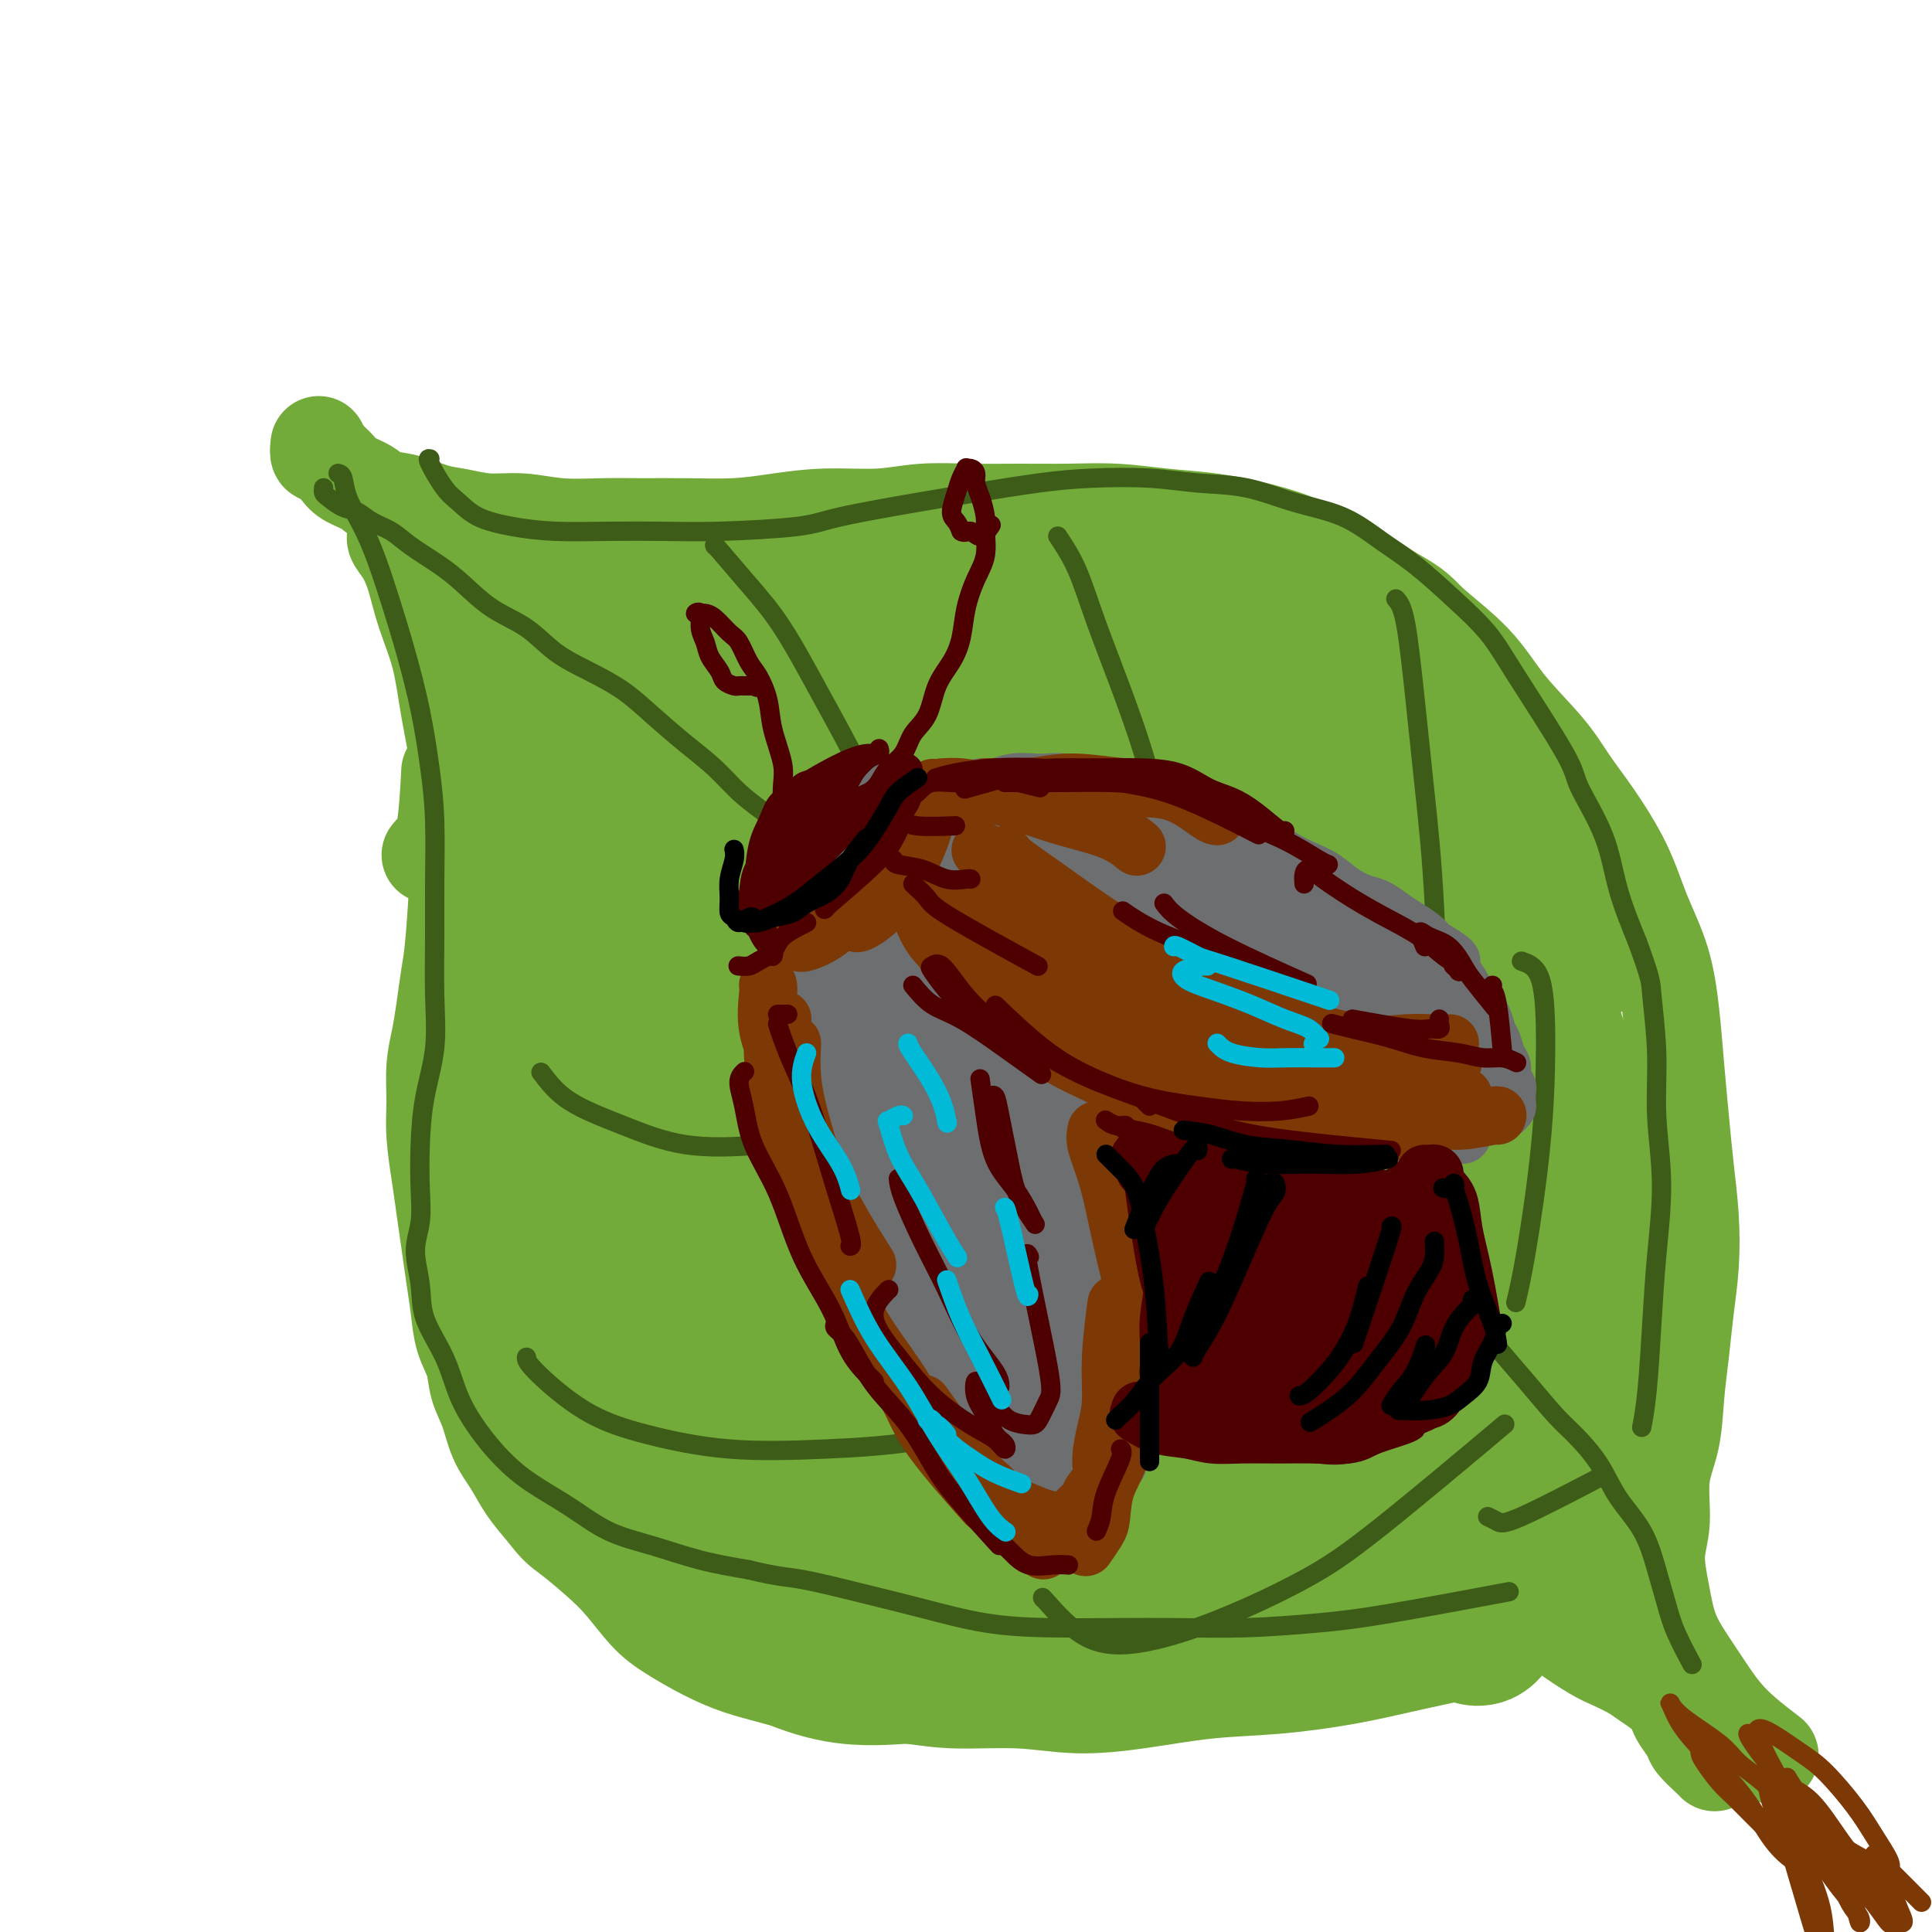<svg viewBox='0 0 400 400' version='1.1' xmlns='http://www.w3.org/2000/svg' xmlns:xlink='http://www.w3.org/1999/xlink'><g fill='none' stroke='#73AB3A' stroke-width='20' stroke-linecap='round' stroke-linejoin='round'><path d='M89,177c0.226,-0.298 0.452,-0.595 1,-1c0.548,-0.405 1.417,-0.917 2,-4c0.583,-3.083 0.881,-8.738 1,-11c0.119,-2.262 0.060,-1.131 0,0'/><path d='M95,127c0.002,-0.435 0.003,-0.870 0,-1c-0.003,-0.130 -0.012,0.046 0,0c0.012,-0.046 0.045,-0.315 0,0c-0.045,0.315 -0.167,1.215 0,2c0.167,0.785 0.622,1.456 1,3c0.378,1.544 0.679,3.960 1,6c0.321,2.040 0.664,3.705 1,6c0.336,2.295 0.667,5.221 1,8c0.333,2.779 0.669,5.410 1,8c0.331,2.590 0.656,5.140 1,8c0.344,2.860 0.707,6.032 1,9c0.293,2.968 0.517,5.732 1,9c0.483,3.268 1.226,7.039 2,11c0.774,3.961 1.579,8.113 2,12c0.421,3.887 0.460,7.508 1,12c0.540,4.492 1.583,9.855 2,12c0.417,2.145 0.209,1.073 0,0'/><path d='M82,111c-0.176,0.192 -0.353,0.385 0,1c0.353,0.615 1.235,1.653 2,3c0.765,1.347 1.414,3.004 2,5c0.586,1.996 1.109,4.332 2,7c0.891,2.668 2.148,5.668 3,9c0.852,3.332 1.297,6.995 2,11c0.703,4.005 1.664,8.350 2,12c0.336,3.650 0.049,6.603 0,9c-0.049,2.397 0.142,4.236 0,9c-0.142,4.764 -0.616,12.453 -1,17c-0.384,4.547 -0.677,5.954 -1,8c-0.323,2.046 -0.676,4.732 -1,7c-0.324,2.268 -0.620,4.119 -1,6c-0.380,1.881 -0.846,3.792 -1,6c-0.154,2.208 0.004,4.712 0,7c-0.004,2.288 -0.170,4.360 0,7c0.170,2.640 0.674,5.847 1,8c0.326,2.153 0.472,3.253 1,7c0.528,3.747 1.436,10.140 2,14c0.564,3.860 0.784,5.188 1,7c0.216,1.812 0.427,4.108 1,6c0.573,1.892 1.508,3.380 2,5c0.492,1.620 0.543,3.373 1,5c0.457,1.627 1.321,3.126 2,5c0.679,1.874 1.172,4.121 2,6c0.828,1.879 1.992,3.391 3,5c1.008,1.609 1.859,3.317 3,5c1.141,1.683 2.570,3.342 4,5'/><path d='M113,313c2.379,3.208 3.326,3.729 5,5c1.674,1.271 4.073,3.291 6,5c1.927,1.709 3.381,3.105 5,5c1.619,1.895 3.403,4.289 5,6c1.597,1.711 3.008,2.738 5,4c1.992,1.262 4.565,2.758 7,4c2.435,1.242 4.732,2.230 7,3c2.268,0.770 4.508,1.321 7,2c2.492,0.679 5.236,1.487 8,2c2.764,0.513 5.549,0.730 9,1c3.451,0.270 7.568,0.592 11,1c3.432,0.408 6.180,0.901 10,1c3.820,0.099 8.713,-0.196 13,0c4.287,0.196 7.968,0.884 12,1c4.032,0.116 8.414,-0.342 13,-1c4.586,-0.658 9.375,-1.518 14,-2c4.625,-0.482 9.087,-0.585 14,-1c4.913,-0.415 10.276,-1.142 15,-2c4.724,-0.858 8.810,-1.846 14,-3c5.190,-1.154 11.483,-2.472 14,-3c2.517,-0.528 1.259,-0.264 0,0'/><path d='M66,92c-0.097,0.863 -0.194,1.726 0,2c0.194,0.274 0.678,-0.040 1,0c0.322,0.040 0.482,0.434 1,1c0.518,0.566 1.392,1.302 2,2c0.608,0.698 0.948,1.357 2,2c1.052,0.643 2.814,1.271 4,2c1.186,0.729 1.795,1.558 3,2c1.205,0.442 3.005,0.496 5,1c1.995,0.504 4.186,1.459 6,2c1.814,0.541 3.252,0.667 5,1c1.748,0.333 3.805,0.874 6,1c2.195,0.126 4.530,-0.163 7,0c2.470,0.163 5.077,0.776 8,1c2.923,0.224 6.161,0.057 9,0c2.839,-0.057 5.279,-0.005 8,0c2.721,0.005 5.723,-0.036 9,0c3.277,0.036 6.830,0.149 10,0c3.170,-0.149 5.958,-0.562 9,-1c3.042,-0.438 6.340,-0.902 10,-1c3.660,-0.098 7.682,0.170 11,0c3.318,-0.170 5.930,-0.778 9,-1c3.070,-0.222 6.596,-0.056 10,0c3.404,0.056 6.685,0.003 10,0c3.315,-0.003 6.663,0.043 10,0c3.337,-0.043 6.664,-0.176 10,0c3.336,0.176 6.683,0.661 10,1c3.317,0.339 6.604,0.533 10,1c3.396,0.467 6.900,1.208 10,2c3.100,0.792 5.796,1.636 9,3c3.204,1.364 6.915,3.247 10,5c3.085,1.753 5.542,3.377 8,5'/><path d='M288,123c5.526,2.998 5.842,3.994 8,6c2.158,2.006 6.157,5.021 9,8c2.843,2.979 4.529,5.920 7,9c2.471,3.080 5.728,6.298 8,9c2.272,2.702 3.561,4.889 5,7c1.439,2.111 3.030,4.146 5,7c1.970,2.854 4.321,6.527 6,10c1.679,3.473 2.688,6.746 4,10c1.312,3.254 2.929,6.488 4,10c1.071,3.512 1.597,7.303 2,11c0.403,3.697 0.683,7.301 1,11c0.317,3.699 0.670,7.494 1,11c0.330,3.506 0.635,6.724 1,10c0.365,3.276 0.788,6.609 1,10c0.212,3.391 0.213,6.838 0,10c-0.213,3.162 -0.639,6.039 -1,9c-0.361,2.961 -0.656,6.005 -1,9c-0.344,2.995 -0.738,5.939 -1,9c-0.262,3.061 -0.393,6.237 -1,9c-0.607,2.763 -1.689,5.111 -2,8c-0.311,2.889 0.149,6.319 0,9c-0.149,2.681 -0.907,4.615 -1,7c-0.093,2.385 0.477,5.222 1,8c0.523,2.778 0.998,5.498 2,8c1.002,2.502 2.532,4.787 4,7c1.468,2.213 2.874,4.356 4,6c1.126,1.644 1.972,2.791 3,4c1.028,1.209 2.238,2.479 4,4c1.762,1.521 4.075,3.292 5,4c0.925,0.708 0.463,0.354 0,0'/><path d='M355,365c-0.099,-0.122 -0.197,-0.244 -1,-1c-0.803,-0.756 -2.310,-2.145 -3,-3c-0.690,-0.855 -0.562,-1.177 -1,-2c-0.438,-0.823 -1.442,-2.145 -2,-3c-0.558,-0.855 -0.670,-1.241 -1,-2c-0.330,-0.759 -0.879,-1.892 -2,-3c-1.121,-1.108 -2.814,-2.190 -4,-3c-1.186,-0.810 -1.866,-1.347 -3,-2c-1.134,-0.653 -2.723,-1.421 -4,-2c-1.277,-0.579 -2.244,-0.970 -4,-2c-1.756,-1.030 -4.303,-2.699 -6,-4c-1.697,-1.301 -2.546,-2.233 -4,-3c-1.454,-0.767 -3.515,-1.367 -5,-2c-1.485,-0.633 -2.395,-1.298 -4,-2c-1.605,-0.702 -3.907,-1.442 -6,-2c-2.093,-0.558 -3.978,-0.933 -6,-1c-2.022,-0.067 -4.181,0.174 -6,0c-1.819,-0.174 -3.299,-0.764 -5,-1c-1.701,-0.236 -3.622,-0.120 -5,0c-1.378,0.120 -2.211,0.242 -4,0c-1.789,-0.242 -4.534,-0.848 -6,-1c-1.466,-0.152 -1.652,0.151 -2,0c-0.348,-0.151 -0.856,-0.755 -1,-1c-0.144,-0.245 0.077,-0.129 0,0c-0.077,0.129 -0.453,0.273 0,0c0.453,-0.273 1.735,-0.963 3,-1c1.265,-0.037 2.514,0.578 4,1c1.486,0.422 3.208,0.652 5,1c1.792,0.348 3.655,0.814 6,1c2.345,0.186 5.173,0.093 8,0'/><path d='M296,327c5.298,0.536 5.542,0.875 8,1c2.458,0.125 7.131,0.036 9,0c1.869,-0.036 0.935,-0.018 0,0'/></g>
<g fill='none' stroke='#73AB3A' stroke-width='28' stroke-linecap='round' stroke-linejoin='round'><path d='M152,243c0.161,-0.204 0.322,-0.409 0,0c-0.322,0.409 -1.126,1.431 -2,1c-0.874,-0.431 -1.816,-2.316 -3,-7c-1.184,-4.684 -2.609,-12.168 -4,-20c-1.391,-7.832 -2.750,-16.013 -4,-24c-1.250,-7.987 -2.393,-15.782 -3,-22c-0.607,-6.218 -0.679,-10.861 -1,-13c-0.321,-2.139 -0.889,-1.775 -1,1c-0.111,2.775 0.237,7.962 1,16c0.763,8.038 1.941,18.927 4,30c2.059,11.073 5.000,22.329 8,33c3.000,10.671 6.060,20.757 8,28c1.940,7.243 2.759,11.642 3,14c0.241,2.358 -0.097,2.674 0,2c0.097,-0.674 0.630,-2.337 0,-7c-0.630,-4.663 -2.421,-12.324 -5,-21c-2.579,-8.676 -5.945,-18.367 -10,-29c-4.055,-10.633 -8.799,-22.209 -13,-33c-4.201,-10.791 -7.860,-20.798 -11,-26c-3.140,-5.202 -5.762,-5.598 -8,-3c-2.238,2.598 -4.092,8.190 -5,17c-0.908,8.810 -0.871,20.839 0,32c0.871,11.161 2.574,21.454 5,31c2.426,9.546 5.573,18.345 9,26c3.427,7.655 7.132,14.166 11,20c3.868,5.834 7.897,10.992 12,15c4.103,4.008 8.279,6.867 12,9c3.721,2.133 6.987,3.541 11,5c4.013,1.459 8.773,2.970 13,4c4.227,1.030 7.922,1.580 11,2c3.078,0.420 5.539,0.710 8,1'/><path d='M198,325c7.889,2.092 6.111,1.324 6,1c-0.111,-0.324 1.446,-0.202 2,0c0.554,0.202 0.107,0.484 -1,1c-1.107,0.516 -2.872,1.266 -5,2c-2.128,0.734 -4.617,1.452 -8,2c-3.383,0.548 -7.659,0.925 -12,0c-4.341,-0.925 -8.748,-3.152 -14,-6c-5.252,-2.848 -11.350,-6.319 -17,-11c-5.650,-4.681 -10.853,-10.574 -15,-16c-4.147,-5.426 -7.238,-10.386 -10,-15c-2.762,-4.614 -5.194,-8.883 -7,-13c-1.806,-4.117 -2.986,-8.081 -4,-11c-1.014,-2.919 -1.861,-4.794 -3,-6c-1.139,-1.206 -2.571,-1.743 -3,-1c-0.429,0.743 0.145,2.766 1,7c0.855,4.234 1.991,10.679 4,17c2.009,6.321 4.890,12.518 8,19c3.110,6.482 6.449,13.249 10,19c3.551,5.751 7.314,10.486 12,15c4.686,4.514 10.295,8.807 16,12c5.705,3.193 11.506,5.286 17,6c5.494,0.714 10.680,0.051 13,0c2.320,-0.051 1.774,0.512 5,0c3.226,-0.512 10.225,-2.098 16,-4c5.775,-1.902 10.326,-4.121 15,-6c4.674,-1.879 9.469,-3.419 14,-5c4.531,-1.581 8.797,-3.203 12,-4c3.203,-0.797 5.343,-0.770 7,-1c1.657,-0.230 2.831,-0.716 2,-1c-0.831,-0.284 -3.666,-0.367 -7,-1c-3.334,-0.633 -7.167,-1.817 -11,-3'/><path d='M241,322c-5.100,-2.226 -9.851,-5.293 -16,-10c-6.149,-4.707 -13.695,-11.056 -21,-19c-7.305,-7.944 -14.369,-17.484 -21,-27c-6.631,-9.516 -12.827,-19.006 -18,-28c-5.173,-8.994 -9.321,-17.490 -12,-23c-2.679,-5.510 -3.887,-8.034 -4,-9c-0.113,-0.966 0.869,-0.375 3,3c2.131,3.375 5.411,9.534 11,19c5.589,9.466 13.486,22.237 23,35c9.514,12.763 20.644,25.516 30,35c9.356,9.484 16.936,15.698 23,20c6.064,4.302 10.611,6.693 14,8c3.389,1.307 5.620,1.530 7,1c1.380,-0.530 1.907,-1.814 2,-3c0.093,-1.186 -0.250,-2.274 -2,-6c-1.750,-3.726 -4.908,-10.091 -9,-18c-4.092,-7.909 -9.118,-17.363 -14,-28c-4.882,-10.637 -9.619,-22.456 -13,-32c-3.381,-9.544 -5.406,-16.812 -6,-20c-0.594,-3.188 0.244,-2.297 3,2c2.756,4.297 7.430,12.001 13,21c5.570,8.999 12.035,19.294 18,28c5.965,8.706 11.431,15.823 16,22c4.569,6.177 8.242,11.415 11,16c2.758,4.585 4.601,8.518 7,10c2.399,1.482 5.353,0.513 6,-3c0.647,-3.513 -1.012,-9.571 -3,-17c-1.988,-7.429 -4.304,-16.231 -7,-26c-2.696,-9.769 -5.770,-20.505 -7,-27c-1.230,-6.495 -0.615,-8.747 0,-11'/><path d='M275,235c-2.071,-12.081 1.251,-1.783 5,8c3.749,9.783 7.925,19.049 12,28c4.075,8.951 8.048,17.585 11,26c2.952,8.415 4.882,16.611 6,23c1.118,6.389 1.423,10.970 1,14c-0.423,3.030 -1.575,4.508 -3,5c-1.425,0.492 -3.123,-0.002 -6,-2c-2.877,-1.998 -6.933,-5.500 -11,-9c-4.067,-3.500 -8.144,-6.999 -12,-10c-3.856,-3.001 -7.492,-5.503 -10,-7c-2.508,-1.497 -3.889,-1.988 -6,-1c-2.111,0.988 -4.954,3.455 -6,5c-1.046,1.545 -0.296,2.169 0,3c0.296,0.831 0.136,1.869 1,3c0.864,1.131 2.750,2.353 5,3c2.250,0.647 4.862,0.717 8,1c3.138,0.283 6.802,0.777 10,1c3.198,0.223 5.931,0.173 9,0c3.069,-0.173 6.474,-0.469 10,-1c3.526,-0.531 7.171,-1.296 10,-2c2.829,-0.704 4.841,-1.347 7,-2c2.159,-0.653 4.464,-1.317 6,-2c1.536,-0.683 2.302,-1.384 3,-2c0.698,-0.616 1.326,-1.146 2,-2c0.674,-0.854 1.393,-2.033 2,-3c0.607,-0.967 1.101,-1.723 1,-4c-0.101,-2.277 -0.796,-6.075 -2,-10c-1.204,-3.925 -2.915,-7.979 -6,-18c-3.085,-10.021 -7.542,-26.011 -12,-42'/><path d='M310,238c-3.929,-13.348 -4.750,-16.718 -6,-22c-1.250,-5.282 -2.927,-12.477 -4,-18c-1.073,-5.523 -1.541,-9.373 -2,-11c-0.459,-1.627 -0.910,-1.030 -1,-1c-0.090,0.030 0.180,-0.506 1,3c0.820,3.506 2.189,11.053 4,19c1.811,7.947 4.064,16.295 6,24c1.936,7.705 3.556,14.768 5,22c1.444,7.232 2.712,14.632 4,21c1.288,6.368 2.596,11.702 3,17c0.404,5.298 -0.095,10.558 0,15c0.095,4.442 0.785,8.066 1,11c0.215,2.934 -0.044,5.179 0,7c0.044,1.821 0.390,3.219 1,4c0.610,0.781 1.484,0.945 2,1c0.516,0.055 0.674,0.002 1,0c0.326,-0.002 0.821,0.048 2,-2c1.179,-2.048 3.041,-6.193 4,-9c0.959,-2.807 1.015,-4.277 1,-7c-0.015,-2.723 -0.101,-6.699 0,-11c0.101,-4.301 0.390,-8.926 0,-14c-0.390,-5.074 -1.458,-10.599 -2,-16c-0.542,-5.401 -0.556,-10.680 -1,-15c-0.444,-4.320 -1.317,-7.680 -2,-13c-0.683,-5.320 -1.175,-12.599 -2,-18c-0.825,-5.401 -1.984,-8.922 -3,-12c-1.016,-3.078 -1.891,-5.712 -3,-8c-1.109,-2.288 -2.452,-4.232 -4,-6c-1.548,-1.768 -3.299,-3.362 -5,-5c-1.701,-1.638 -3.350,-3.319 -5,-5'/><path d='M305,189c-3.013,-3.099 -3.546,-2.845 -4,-3c-0.454,-0.155 -0.828,-0.718 -1,-1c-0.172,-0.282 -0.140,-0.284 0,0c0.140,0.284 0.388,0.855 2,3c1.612,2.145 4.586,5.865 8,11c3.414,5.135 7.266,11.687 10,16c2.734,4.313 4.349,6.389 6,9c1.651,2.611 3.338,5.757 5,9c1.662,3.243 3.301,6.583 4,9c0.699,2.417 0.460,3.911 0,5c-0.460,1.089 -1.141,1.773 -3,1c-1.859,-0.773 -4.897,-3.001 -8,-7c-3.103,-3.999 -6.272,-9.768 -10,-16c-3.728,-6.232 -8.016,-12.928 -12,-20c-3.984,-7.072 -7.665,-14.518 -11,-20c-3.335,-5.482 -6.325,-8.998 -9,-12c-2.675,-3.002 -5.035,-5.491 -8,-8c-2.965,-2.509 -6.534,-5.038 -9,-7c-2.466,-1.962 -3.830,-3.359 -9,-6c-5.170,-2.641 -14.145,-6.528 -19,-8c-4.855,-1.472 -5.588,-0.528 -9,0c-3.412,0.528 -9.502,0.640 -12,1c-2.498,0.360 -1.403,0.968 -1,1c0.403,0.032 0.113,-0.511 1,0c0.887,0.511 2.949,2.075 6,4c3.051,1.925 7.091,4.211 12,8c4.909,3.789 10.688,9.083 17,15c6.312,5.917 13.156,12.459 20,19'/><path d='M271,192c11.863,10.999 14.022,14.997 18,20c3.978,5.003 9.775,11.011 14,16c4.225,4.989 6.876,8.959 8,12c1.124,3.041 0.719,5.154 0,7c-0.719,1.846 -1.751,3.424 -4,4c-2.249,0.576 -5.714,0.149 -10,-1c-4.286,-1.149 -9.394,-3.020 -16,-6c-6.606,-2.980 -14.711,-7.069 -23,-12c-8.289,-4.931 -16.762,-10.702 -26,-18c-9.238,-7.298 -19.241,-16.121 -28,-25c-8.759,-8.879 -16.274,-17.812 -23,-24c-6.726,-6.188 -12.664,-9.631 -17,-12c-4.336,-2.369 -7.070,-3.665 -9,-4c-1.930,-0.335 -3.054,0.290 -3,3c0.054,2.710 1.288,7.504 4,16c2.712,8.496 6.902,20.694 13,34c6.098,13.306 14.106,27.721 20,38c5.894,10.279 9.676,16.423 13,22c3.324,5.577 6.192,10.586 8,14c1.808,3.414 2.557,5.232 3,6c0.443,0.768 0.580,0.484 0,0c-0.580,-0.484 -1.876,-1.169 -5,-4c-3.124,-2.831 -8.077,-7.806 -14,-14c-5.923,-6.194 -12.818,-13.605 -20,-23c-7.182,-9.395 -14.651,-20.775 -20,-28c-5.349,-7.225 -8.577,-10.295 -11,-11c-2.423,-0.705 -4.042,0.955 -4,5c0.042,4.045 1.743,10.476 5,19c3.257,8.524 8.069,19.141 14,29c5.931,9.859 12.980,18.960 20,27c7.020,8.040 14.010,15.020 21,22'/><path d='M199,304c8.858,9.524 10.502,8.833 12,9c1.498,0.167 2.851,1.191 3,1c0.149,-0.191 -0.907,-1.597 -4,-5c-3.093,-3.403 -8.224,-8.802 -15,-15c-6.776,-6.198 -15.197,-13.195 -24,-21c-8.803,-7.805 -17.987,-16.419 -26,-24c-8.013,-7.581 -14.856,-14.128 -20,-17c-5.144,-2.872 -8.590,-2.067 -10,0c-1.410,2.067 -0.785,5.397 2,12c2.785,6.603 7.728,16.481 14,26c6.272,9.519 13.872,18.681 22,27c8.128,8.319 16.782,15.797 24,21c7.218,5.203 12.998,8.132 17,9c4.002,0.868 6.225,-0.325 8,-2c1.775,-1.675 3.103,-3.832 3,-7c-0.103,-3.168 -1.635,-7.345 -5,-13c-3.365,-5.655 -8.562,-12.786 -15,-20c-6.438,-7.214 -14.118,-14.509 -24,-26c-9.882,-11.491 -21.967,-27.178 -30,-36c-8.033,-8.822 -12.014,-10.780 -15,-11c-2.986,-0.220 -4.977,1.299 -5,6c-0.023,4.701 1.922,12.585 5,20c3.078,7.415 7.287,14.360 12,23c4.713,8.640 9.929,18.975 22,29c12.071,10.025 30.998,19.739 39,22c8.002,2.261 5.078,-2.930 4,-8c-1.078,-5.070 -0.310,-10.019 -2,-16c-1.690,-5.981 -5.840,-12.995 -11,-21c-5.160,-8.005 -11.332,-17.001 -18,-27c-6.668,-9.999 -13.834,-20.999 -21,-32'/><path d='M141,208c-10.844,-17.148 -12.955,-20.017 -16,-24c-3.045,-3.983 -7.025,-9.079 -10,-12c-2.975,-2.921 -4.944,-3.666 -6,-4c-1.056,-0.334 -1.199,-0.255 -1,0c0.199,0.255 0.740,0.688 3,4c2.260,3.312 6.240,9.503 11,16c4.760,6.497 10.301,13.301 17,20c6.699,6.699 14.555,13.292 21,18c6.445,4.708 11.478,7.532 16,9c4.522,1.468 8.531,1.580 11,1c2.469,-0.580 3.397,-1.854 4,-3c0.603,-1.146 0.880,-2.165 -1,-5c-1.880,-2.835 -5.917,-7.487 -11,-14c-5.083,-6.513 -11.211,-14.888 -18,-23c-6.789,-8.112 -14.238,-15.960 -20,-22c-5.762,-6.040 -9.837,-10.273 -14,-13c-4.163,-2.727 -8.413,-3.949 -12,-5c-3.587,-1.051 -6.510,-1.931 -9,-3c-2.490,-1.069 -4.545,-2.326 -6,-4c-1.455,-1.674 -2.308,-3.766 -3,-5c-0.692,-1.234 -1.221,-1.610 -1,-2c0.221,-0.390 1.193,-0.795 3,0c1.807,0.795 4.449,2.788 9,6c4.551,3.212 11.011,7.642 17,12c5.989,4.358 11.505,8.644 18,12c6.495,3.356 13.967,5.780 21,8c7.033,2.220 13.627,4.234 19,5c5.373,0.766 9.523,0.283 13,0c3.477,-0.283 6.279,-0.367 7,-1c0.721,-0.633 -0.640,-1.817 -2,-3'/><path d='M201,176c-1.898,-1.654 -5.642,-4.288 -11,-8c-5.358,-3.712 -12.330,-8.501 -20,-14c-7.670,-5.499 -16.038,-11.707 -23,-16c-6.962,-4.293 -12.518,-6.672 -18,-8c-5.482,-1.328 -10.889,-1.604 -15,-2c-4.111,-0.396 -6.924,-0.912 -9,-1c-2.076,-0.088 -3.413,0.251 -4,0c-0.587,-0.251 -0.424,-1.090 1,-1c1.424,0.090 4.109,1.111 8,2c3.891,0.889 8.990,1.645 15,3c6.010,1.355 12.933,3.308 20,5c7.067,1.692 14.278,3.124 22,4c7.722,0.876 15.955,1.197 24,2c8.045,0.803 15.902,2.089 24,4c8.098,1.911 16.437,4.447 24,7c7.563,2.553 14.350,5.121 21,8c6.650,2.879 13.164,6.067 19,9c5.836,2.933 10.993,5.612 15,8c4.007,2.388 6.864,4.486 9,6c2.136,1.514 3.550,2.443 4,3c0.450,0.557 -0.064,0.742 -1,1c-0.936,0.258 -2.295,0.589 -5,0c-2.705,-0.589 -6.757,-2.097 -12,-5c-5.243,-2.903 -11.676,-7.201 -19,-11c-7.324,-3.799 -15.539,-7.099 -24,-11c-8.461,-3.901 -17.167,-8.401 -26,-13c-8.833,-4.599 -17.792,-9.296 -26,-12c-8.208,-2.704 -15.664,-3.416 -23,-4c-7.336,-0.584 -14.552,-1.042 -21,-1c-6.448,0.042 -12.128,0.583 -17,1c-4.872,0.417 -8.936,0.708 -13,1'/><path d='M120,133c-5.734,0.533 -5.068,0.864 -5,1c0.068,0.136 -0.461,0.077 1,0c1.461,-0.077 4.912,-0.173 9,0c4.088,0.173 8.811,0.614 15,1c6.189,0.386 13.843,0.717 22,1c8.157,0.283 16.818,0.519 26,1c9.182,0.481 18.885,1.207 28,2c9.115,0.793 17.643,1.653 26,3c8.357,1.347 16.545,3.182 24,5c7.455,1.818 14.178,3.621 21,6c6.822,2.379 13.743,5.335 19,8c5.257,2.665 8.849,5.038 12,9c3.151,3.962 5.859,9.511 6,12c0.141,2.489 -2.285,1.917 -5,2c-2.715,0.083 -5.718,0.821 -10,0c-4.282,-0.821 -9.844,-3.201 -16,-6c-6.156,-2.799 -12.905,-6.016 -20,-10c-7.095,-3.984 -14.536,-8.735 -22,-13c-7.464,-4.265 -14.953,-8.046 -22,-11c-7.047,-2.954 -13.654,-5.083 -20,-7c-6.346,-1.917 -12.432,-3.622 -18,-5c-5.568,-1.378 -10.617,-2.427 -15,-3c-4.383,-0.573 -8.101,-0.668 -11,-1c-2.899,-0.332 -4.978,-0.902 -6,-1c-1.022,-0.098 -0.985,0.275 -1,0c-0.015,-0.275 -0.080,-1.199 1,-2c1.080,-0.801 3.306,-1.480 7,-2c3.694,-0.520 8.856,-0.882 14,-1c5.144,-0.118 10.270,0.007 17,1c6.730,0.993 15.066,2.855 23,5c7.934,2.145 15.467,4.572 23,7'/><path d='M243,135c11.092,2.879 15.822,4.078 22,6c6.178,1.922 13.805,4.567 20,7c6.195,2.433 10.958,4.655 16,8c5.042,3.345 10.364,7.814 14,11c3.636,3.186 5.588,5.090 8,10c2.412,4.910 5.284,12.828 6,17c0.716,4.172 -0.724,4.599 -5,2c-4.276,-2.599 -11.388,-8.222 -17,-13c-5.612,-4.778 -9.723,-8.709 -15,-14c-5.277,-5.291 -11.719,-11.941 -18,-18c-6.281,-6.059 -12.399,-11.528 -18,-15c-5.601,-3.472 -10.683,-4.949 -16,-6c-5.317,-1.051 -10.867,-1.678 -16,-2c-5.133,-0.322 -9.849,-0.339 -15,0c-5.151,0.339 -10.737,1.033 -15,2c-4.263,0.967 -7.202,2.206 -10,4c-2.798,1.794 -5.454,4.142 -7,6c-1.546,1.858 -1.983,3.228 -2,5c-0.017,1.772 0.385,3.948 2,6c1.615,2.052 4.444,3.980 8,7c3.556,3.020 7.837,7.132 14,12c6.163,4.868 14.206,10.491 23,17c8.794,6.509 18.340,13.904 27,20c8.660,6.096 16.435,10.892 23,15c6.565,4.108 11.921,7.529 16,10c4.079,2.471 6.880,3.992 8,5c1.120,1.008 0.560,1.504 0,2'/><path d='M296,239c14.631,10.523 2.710,2.331 -4,-2c-6.710,-4.331 -8.208,-4.802 -13,-8c-4.792,-3.198 -12.878,-9.124 -21,-16c-8.122,-6.876 -16.278,-14.702 -25,-23c-8.722,-8.298 -18.008,-17.066 -24,-22c-5.992,-4.934 -8.689,-6.032 -11,-6c-2.311,0.032 -4.236,1.195 -3,6c1.236,4.805 5.632,13.250 11,23c5.368,9.750 11.707,20.803 19,31c7.293,10.197 15.540,19.539 22,28c6.460,8.461 11.134,16.043 14,21c2.866,4.957 3.924,7.289 4,9c0.076,1.711 -0.831,2.801 -3,2c-2.169,-0.801 -5.600,-3.493 -11,-8c-5.400,-4.507 -12.771,-10.830 -21,-19c-8.229,-8.170 -17.318,-18.189 -26,-29c-8.682,-10.811 -16.957,-22.416 -22,-29c-5.043,-6.584 -6.853,-8.147 -9,-9c-2.147,-0.853 -4.630,-0.996 4,14c8.630,14.996 28.373,45.133 40,62c11.627,16.867 15.139,20.466 19,25c3.861,4.534 8.071,10.003 10,13c1.929,2.997 1.576,3.521 1,3c-0.576,-0.521 -1.375,-2.086 -5,-7c-3.625,-4.914 -10.076,-13.177 -17,-23c-6.924,-9.823 -14.322,-21.207 -21,-34c-6.678,-12.793 -12.638,-26.994 -16,-36c-3.362,-9.006 -4.128,-12.816 -4,-13c0.128,-0.184 1.150,3.258 5,12c3.850,8.742 10.529,22.783 16,34c5.471,11.217 9.736,19.608 14,28'/><path d='M219,266c7.284,15.818 7.995,18.362 9,22c1.005,3.638 2.304,8.369 3,11c0.696,2.631 0.790,3.160 1,3c0.210,-0.160 0.535,-1.010 -1,-5c-1.535,-3.990 -4.931,-11.121 -9,-21c-4.069,-9.879 -8.811,-22.507 -13,-35c-4.189,-12.493 -7.823,-24.852 -9,-33c-1.177,-8.148 0.105,-12.084 2,-15c1.895,-2.916 4.403,-4.813 7,-6c2.597,-1.187 5.284,-1.666 8,-2c2.716,-0.334 5.461,-0.525 8,-1c2.539,-0.475 4.872,-1.236 7,-3c2.128,-1.764 4.052,-4.532 5,-8c0.948,-3.468 0.919,-7.635 1,-12c0.081,-4.365 0.272,-8.926 0,-13c-0.272,-4.074 -1.008,-7.660 -1,-10c0.008,-2.340 0.760,-3.436 1,-4c0.240,-0.564 -0.031,-0.598 0,-1c0.031,-0.402 0.363,-1.173 1,-2c0.637,-0.827 1.580,-1.708 3,-2c1.420,-0.292 3.316,0.007 6,1c2.684,0.993 6.157,2.680 10,4c3.843,1.320 8.057,2.275 12,3c3.943,0.725 7.615,1.222 11,2c3.385,0.778 6.484,1.838 10,4c3.516,2.162 7.451,5.425 11,9c3.549,3.575 6.714,7.464 9,11c2.286,3.536 3.692,6.721 5,10c1.308,3.279 2.516,6.651 3,9c0.484,2.349 0.242,3.674 0,5'/><path d='M319,187c0.856,4.113 -1.005,2.397 -2,2c-0.995,-0.397 -1.122,0.525 -2,1c-0.878,0.475 -2.505,0.503 -4,0c-1.495,-0.503 -2.859,-1.537 -5,-3c-2.141,-1.463 -5.061,-3.354 -8,-6c-2.939,-2.646 -5.897,-6.047 -9,-10c-3.103,-3.953 -6.349,-8.460 -10,-13c-3.651,-4.540 -7.705,-9.114 -12,-14c-4.295,-4.886 -8.832,-10.083 -12,-14c-3.168,-3.917 -4.968,-6.555 -8,-7c-3.032,-0.445 -7.295,1.301 -9,2c-1.705,0.699 -0.853,0.349 0,0'/></g>
<g fill='none' stroke='#3D5C18' stroke-width='4' stroke-linecap='round' stroke-linejoin='round'><path d='M67,101c-0.042,0.365 -0.084,0.731 0,1c0.084,0.269 0.294,0.442 1,1c0.706,0.558 1.908,1.503 3,2c1.092,0.497 2.073,0.548 3,1c0.927,0.452 1.800,1.305 3,2c1.200,0.695 2.727,1.232 4,2c1.273,0.768 2.293,1.768 4,3c1.707,1.232 4.103,2.696 6,4c1.897,1.304 3.296,2.449 5,4c1.704,1.551 3.715,3.509 6,5c2.285,1.491 4.846,2.515 7,4c2.154,1.485 3.901,3.432 6,5c2.099,1.568 4.549,2.757 7,4c2.451,1.243 4.902,2.541 7,4c2.098,1.459 3.841,3.079 6,5c2.159,1.921 4.732,4.143 7,6c2.268,1.857 4.229,3.348 6,5c1.771,1.652 3.352,3.466 5,5c1.648,1.534 3.365,2.787 5,4c1.635,1.213 3.189,2.386 5,4c1.811,1.614 3.878,3.671 6,5c2.122,1.329 4.297,1.931 6,3c1.703,1.069 2.934,2.605 5,4c2.066,1.395 4.967,2.647 7,4c2.033,1.353 3.199,2.805 5,4c1.801,1.195 4.237,2.132 6,3c1.763,0.868 2.854,1.666 5,3c2.146,1.334 5.347,3.205 8,5c2.653,1.795 4.758,3.513 7,5c2.242,1.487 4.621,2.744 7,4'/><path d='M225,212c9.627,6.064 5.696,3.723 6,4c0.304,0.277 4.845,3.170 8,5c3.155,1.830 4.925,2.596 7,4c2.075,1.404 4.454,3.447 7,5c2.546,1.553 5.260,2.615 8,4c2.740,1.385 5.508,3.092 8,5c2.492,1.908 4.710,4.017 7,6c2.290,1.983 4.652,3.841 7,6c2.348,2.159 4.681,4.619 7,7c2.319,2.381 4.623,4.682 7,7c2.377,2.318 4.826,4.652 7,7c2.174,2.348 4.073,4.709 6,7c1.927,2.291 3.882,4.512 6,7c2.118,2.488 4.398,5.243 6,7c1.602,1.757 2.526,2.516 4,4c1.474,1.484 3.497,3.694 5,6c1.503,2.306 2.484,4.708 4,7c1.516,2.292 3.566,4.475 5,7c1.434,2.525 2.252,5.392 3,8c0.748,2.608 1.427,4.957 2,7c0.573,2.043 1.039,3.781 2,6c0.961,2.219 2.417,4.920 3,6c0.583,1.080 0.291,0.540 0,0'/><path d='M70,98c0.381,0.110 0.762,0.220 1,1c0.238,0.780 0.331,2.230 1,4c0.669,1.770 1.912,3.861 3,6c1.088,2.139 2.021,4.326 3,7c0.979,2.674 2.003,5.836 3,9c0.997,3.164 1.966,6.331 3,10c1.034,3.669 2.134,7.841 3,12c0.866,4.159 1.500,8.306 2,12c0.500,3.694 0.868,6.935 1,11c0.132,4.065 0.029,8.954 0,13c-0.029,4.046 0.017,7.250 0,11c-0.017,3.750 -0.096,8.044 0,12c0.096,3.956 0.367,7.572 0,11c-0.367,3.428 -1.371,6.669 -2,10c-0.629,3.331 -0.883,6.752 -1,10c-0.117,3.248 -0.098,6.323 0,9c0.098,2.677 0.274,4.958 0,7c-0.274,2.042 -0.997,3.846 -1,6c-0.003,2.154 0.714,4.658 1,7c0.286,2.342 0.140,4.523 1,7c0.860,2.477 2.726,5.249 4,8c1.274,2.751 1.955,5.480 3,8c1.045,2.520 2.453,4.832 4,7c1.547,2.168 3.232,4.194 5,6c1.768,1.806 3.620,3.394 6,5c2.380,1.606 5.287,3.232 8,5c2.713,1.768 5.232,3.680 8,5c2.768,1.320 5.784,2.048 9,3c3.216,0.952 6.633,2.129 10,3c3.367,0.871 6.683,1.435 10,2'/><path d='M155,325c6.339,1.545 7.688,1.409 11,2c3.312,0.591 8.588,1.910 13,3c4.412,1.090 7.959,1.952 12,3c4.041,1.048 8.576,2.282 13,3c4.424,0.718 8.738,0.922 13,1c4.262,0.078 8.472,0.031 13,0c4.528,-0.031 9.375,-0.048 14,0c4.625,0.048 9.029,0.159 14,0c4.971,-0.159 10.508,-0.589 15,-1c4.492,-0.411 7.940,-0.803 15,-2c7.060,-1.197 17.731,-3.199 22,-4c4.269,-0.801 2.134,-0.400 0,0'/><path d='M89,95c-0.270,-0.073 -0.540,-0.146 0,1c0.540,1.146 1.889,3.512 3,5c1.111,1.488 1.983,2.097 3,3c1.017,0.903 2.179,2.098 4,3c1.821,0.902 4.301,1.510 7,2c2.699,0.490 5.618,0.861 9,1c3.382,0.139 7.227,0.046 11,0c3.773,-0.046 7.475,-0.047 11,0c3.525,0.047 6.873,0.140 12,0c5.127,-0.140 12.034,-0.513 16,-1c3.966,-0.487 4.992,-1.087 9,-2c4.008,-0.913 10.999,-2.141 16,-3c5.001,-0.859 8.014,-1.351 12,-2c3.986,-0.649 8.947,-1.455 13,-2c4.053,-0.545 7.199,-0.830 11,-1c3.801,-0.170 8.257,-0.224 12,0c3.743,0.224 6.771,0.727 10,1c3.229,0.273 6.657,0.317 10,1c3.343,0.683 6.601,2.004 10,3c3.399,0.996 6.940,1.668 10,3c3.060,1.332 5.638,3.325 8,5c2.362,1.675 4.507,3.033 7,5c2.493,1.967 5.333,4.545 8,7c2.667,2.455 5.162,4.788 7,7c1.838,2.212 3.019,4.303 6,9c2.981,4.697 7.763,12.002 10,16c2.237,3.998 1.930,4.690 3,7c1.070,2.310 3.519,6.237 5,10c1.481,3.763 1.995,7.361 3,11c1.005,3.639 2.503,7.320 4,11'/><path d='M339,195c2.934,7.961 2.769,8.364 3,11c0.231,2.636 0.858,7.506 1,12c0.142,4.494 -0.199,8.612 0,13c0.199,4.388 0.939,9.047 1,14c0.061,4.953 -0.558,10.200 -1,15c-0.442,4.800 -0.706,9.153 -1,14c-0.294,4.847 -0.618,10.190 -1,14c-0.382,3.810 -0.824,6.089 -1,7c-0.176,0.911 -0.088,0.456 0,0'/><path d='M148,113c-0.094,-0.182 -0.188,-0.365 1,1c1.188,1.365 3.656,4.277 6,7c2.344,2.723 4.562,5.257 7,9c2.438,3.743 5.095,8.693 8,14c2.905,5.307 6.057,10.969 9,17c2.943,6.031 5.677,12.431 8,19c2.323,6.569 4.235,13.305 5,16c0.765,2.695 0.382,1.347 0,0'/><path d='M219,111c1.381,2.087 2.761,4.173 4,7c1.239,2.827 2.336,6.393 4,11c1.664,4.607 3.896,10.254 6,16c2.104,5.746 4.079,11.592 6,19c1.921,7.408 3.786,16.379 5,21c1.214,4.621 1.775,4.892 2,5c0.225,0.108 0.112,0.054 0,0'/><path d='M289,124c0.665,0.747 1.331,1.494 2,5c0.669,3.506 1.342,9.771 2,16c0.658,6.229 1.300,12.422 2,19c0.700,6.578 1.458,13.540 2,24c0.542,10.460 0.869,24.417 1,30c0.131,5.583 0.065,2.791 0,0'/><path d='M315,199c1.567,0.555 3.134,1.109 4,4c0.866,2.891 1.030,8.117 1,14c-0.030,5.883 -0.256,12.422 -1,20c-0.744,7.578 -2.008,16.194 -3,22c-0.992,5.806 -1.712,8.802 -2,10c-0.288,1.198 -0.144,0.599 0,0'/><path d='M112,222c1.584,2.088 3.168,4.176 6,6c2.832,1.824 6.911,3.385 11,5c4.089,1.615 8.187,3.284 13,4c4.813,0.716 10.342,0.481 16,0c5.658,-0.481 11.446,-1.206 17,-2c5.554,-0.794 10.872,-1.655 13,-2c2.128,-0.345 1.064,-0.172 0,0'/><path d='M109,281c0.003,0.490 0.006,0.980 2,3c1.994,2.020 5.978,5.571 10,8c4.022,2.429 8.082,3.735 13,5c4.918,1.265 10.694,2.490 17,3c6.306,0.510 13.141,0.305 20,0c6.859,-0.305 13.741,-0.712 21,-2c7.259,-1.288 14.894,-3.459 21,-5c6.106,-1.541 10.682,-2.453 20,-7c9.318,-4.547 23.376,-12.728 29,-16c5.624,-3.272 2.812,-1.636 0,0'/><path d='M216,331c-0.218,-0.313 -0.436,-0.626 1,1c1.436,1.626 4.526,5.191 8,7c3.474,1.809 7.330,1.861 12,1c4.670,-0.861 10.152,-2.637 16,-5c5.848,-2.363 12.062,-5.314 17,-8c4.938,-2.686 8.599,-5.108 16,-11c7.401,-5.892 18.543,-15.255 23,-19c4.457,-3.745 2.228,-1.873 0,0'/><path d='M308,314c0.696,0.327 1.393,0.655 2,1c0.607,0.345 1.125,0.708 5,-1c3.875,-1.708 11.107,-5.488 14,-7c2.893,-1.512 1.446,-0.756 0,0'/></g>
<g fill='none' stroke='#7C3805' stroke-width='4' stroke-linecap='round' stroke-linejoin='round'><path d='M352,362c0.011,-0.080 0.022,-0.160 0,0c-0.022,0.160 -0.076,0.562 0,1c0.076,0.438 0.281,0.914 1,2c0.719,1.086 1.951,2.782 3,4c1.049,1.218 1.914,1.959 3,3c1.086,1.041 2.394,2.382 4,4c1.606,1.618 3.509,3.513 5,5c1.491,1.487 2.569,2.568 3,3c0.431,0.432 0.216,0.216 0,0'/><path d='M371,385c0.326,0.242 0.652,0.485 0,0c-0.652,-0.485 -2.283,-1.696 -4,-4c-1.717,-2.304 -3.519,-5.701 -6,-9c-2.481,-3.299 -5.640,-6.498 -8,-9c-2.360,-2.502 -3.919,-4.305 -5,-6c-1.081,-1.695 -1.684,-3.283 -2,-4c-0.316,-0.717 -0.347,-0.563 0,0c0.347,0.563 1.070,1.535 3,3c1.930,1.465 5.066,3.423 7,5c1.934,1.577 2.668,2.772 4,4c1.332,1.228 3.264,2.490 5,4c1.736,1.510 3.275,3.267 5,5c1.725,1.733 3.634,3.441 5,5c1.366,1.559 2.189,2.970 3,4c0.811,1.030 1.609,1.679 2,2c0.391,0.321 0.375,0.315 0,0c-0.375,-0.315 -1.107,-0.940 -2,-2c-0.893,-1.060 -1.946,-2.557 -3,-4c-1.054,-1.443 -2.110,-2.833 -4,-6c-1.890,-3.167 -4.616,-8.111 -6,-11c-1.384,-2.889 -1.427,-3.723 -1,-4c0.427,-0.277 1.324,0.003 3,1c1.676,0.997 4.131,2.711 6,4c1.869,1.289 3.154,2.153 5,4c1.846,1.847 4.254,4.677 6,7c1.746,2.323 2.829,4.138 4,6c1.171,1.862 2.431,3.771 3,5c0.569,1.229 0.448,1.780 0,2c-0.448,0.220 -1.224,0.110 -2,0'/><path d='M389,387c-0.758,-0.043 -1.654,-1.152 -3,-2c-1.346,-0.848 -3.142,-1.436 -6,-4c-2.858,-2.564 -6.776,-7.106 -10,-11c-3.224,-3.894 -5.752,-7.141 -7,-9c-1.248,-1.859 -1.215,-2.331 -1,-2c0.215,0.331 0.613,1.464 1,2c0.387,0.536 0.762,0.475 3,4c2.238,3.525 6.337,10.635 9,15c2.663,4.365 3.889,5.984 5,8c1.111,2.016 2.108,4.429 3,6c0.892,1.571 1.678,2.299 2,3c0.322,0.701 0.180,1.375 0,1c-0.180,-0.375 -0.398,-1.797 -1,-3c-0.602,-1.203 -1.587,-2.185 -3,-4c-1.413,-1.815 -3.253,-4.463 -5,-7c-1.747,-2.537 -3.401,-4.964 -5,-7c-1.599,-2.036 -3.142,-3.681 -4,-5c-0.858,-1.319 -1.032,-2.310 -1,-2c0.032,0.310 0.271,1.922 1,4c0.729,2.078 1.947,4.622 3,7c1.053,2.378 1.941,4.590 3,7c1.059,2.410 2.289,5.019 3,7c0.711,1.981 0.905,3.334 1,4c0.095,0.666 0.092,0.647 0,0c-0.092,-0.647 -0.274,-1.920 -1,-4c-0.726,-2.080 -1.996,-4.966 -3,-8c-1.004,-3.034 -1.743,-6.215 -3,-10c-1.257,-3.785 -3.031,-8.173 -4,-11c-0.969,-2.827 -1.134,-4.093 -1,-4c0.134,0.093 0.567,1.547 1,3'/><path d='M366,365c0.653,1.753 1.787,4.636 3,8c1.213,3.364 2.505,7.208 4,11c1.495,3.792 3.194,7.530 4,11c0.806,3.470 0.719,6.670 1,9c0.281,2.330 0.930,3.789 1,4c0.070,0.211 -0.440,-0.825 -1,-2c-0.560,-1.175 -1.169,-2.488 -2,-5c-0.831,-2.512 -1.883,-6.223 -3,-10c-1.117,-3.777 -2.300,-7.619 -3,-11c-0.700,-3.381 -0.919,-6.300 -1,-8c-0.081,-1.700 -0.026,-2.180 1,-2c1.026,0.180 3.022,1.022 5,3c1.978,1.978 3.940,5.093 6,8c2.060,2.907 4.220,5.606 6,8c1.780,2.394 3.181,4.482 4,6c0.819,1.518 1.055,2.467 1,3c-0.055,0.533 -0.402,0.650 -1,0c-0.598,-0.650 -1.447,-2.068 -3,-4c-1.553,-1.932 -3.810,-4.377 -6,-7c-2.190,-2.623 -4.314,-5.423 -6,-8c-1.686,-2.577 -2.936,-4.929 -4,-7c-1.064,-2.071 -1.943,-3.860 -2,-4c-0.057,-0.140 0.708,1.370 2,3c1.292,1.630 3.111,3.381 5,6c1.889,2.619 3.849,6.106 6,9c2.151,2.894 4.493,5.194 6,7c1.507,1.806 2.177,3.116 3,4c0.823,0.884 1.798,1.340 2,1c0.202,-0.340 -0.369,-1.476 -1,-3c-0.631,-1.524 -1.323,-3.435 -2,-5c-0.677,-1.565 -1.338,-2.782 -2,-4'/><path d='M389,386c-0.700,-2.164 -0.951,-2.075 -1,-2c-0.049,0.075 0.102,0.136 2,2c1.898,1.864 5.542,5.533 7,7c1.458,1.467 0.729,0.734 0,0'/></g>
<g fill='none' stroke='#6D6E70' stroke-width='12' stroke-linecap='round' stroke-linejoin='round'><path d='M177,165c-0.334,0.001 -0.667,0.003 -1,0c-0.333,-0.003 -0.665,-0.009 -1,0c-0.335,0.009 -0.671,0.035 -1,0c-0.329,-0.035 -0.650,-0.131 -1,0c-0.350,0.131 -0.728,0.489 -1,1c-0.272,0.511 -0.437,1.174 -1,2c-0.563,0.826 -1.524,1.813 -2,3c-0.476,1.187 -0.468,2.572 -1,4c-0.532,1.428 -1.604,2.897 -2,4c-0.396,1.103 -0.116,1.840 0,3c0.116,1.160 0.070,2.741 0,4c-0.070,1.259 -0.162,2.194 0,3c0.162,0.806 0.580,1.482 1,2c0.420,0.518 0.842,0.879 1,1c0.158,0.121 0.054,0.003 0,0c-0.054,-0.003 -0.056,0.110 0,0c0.056,-0.110 0.169,-0.441 0,-1c-0.169,-0.559 -0.621,-1.345 -1,-2c-0.379,-0.655 -0.685,-1.178 -1,-2c-0.315,-0.822 -0.640,-1.942 -1,-3c-0.360,-1.058 -0.753,-2.055 -1,-3c-0.247,-0.945 -0.346,-1.839 0,-3c0.346,-1.161 1.136,-2.591 2,-4c0.864,-1.409 1.801,-2.798 3,-4c1.199,-1.202 2.661,-2.217 4,-3c1.339,-0.783 2.557,-1.335 4,-2c1.443,-0.665 3.113,-1.443 4,-2c0.887,-0.557 0.990,-0.891 1,-1c0.010,-0.109 -0.074,0.009 0,0c0.074,-0.009 0.307,-0.145 0,0c-0.307,0.145 -1.153,0.573 -2,1'/><path d='M180,163c1.957,-1.936 -1.149,0.723 -3,2c-1.851,1.277 -2.447,1.173 -3,2c-0.553,0.827 -1.064,2.585 -2,4c-0.936,1.415 -2.296,2.487 -3,4c-0.704,1.513 -0.750,3.466 -1,5c-0.250,1.534 -0.704,2.649 -1,4c-0.296,1.351 -0.433,2.937 0,4c0.433,1.063 1.437,1.603 2,2c0.563,0.397 0.687,0.651 1,1c0.313,0.349 0.816,0.792 1,1c0.184,0.208 0.049,0.182 0,0c-0.049,-0.182 -0.013,-0.522 0,-1c0.013,-0.478 0.003,-1.096 0,-2c-0.003,-0.904 -0.001,-2.093 0,-3c0.001,-0.907 -0.001,-1.532 0,-2c0.001,-0.468 0.003,-0.778 0,0c-0.003,0.778 -0.012,2.643 0,4c0.012,1.357 0.044,2.205 0,3c-0.044,0.795 -0.164,1.535 0,2c0.164,0.465 0.611,0.654 1,1c0.389,0.346 0.720,0.847 1,1c0.280,0.153 0.509,-0.043 1,0c0.491,0.043 1.244,0.324 2,0c0.756,-0.324 1.515,-1.253 2,-2c0.485,-0.747 0.696,-1.314 2,-2c1.304,-0.686 3.700,-1.493 5,-2c1.300,-0.507 1.504,-0.713 2,-1c0.496,-0.287 1.285,-0.653 2,-1c0.715,-0.347 1.358,-0.673 2,-1'/><path d='M191,186c2.504,-1.511 1.263,-0.790 1,-1c-0.263,-0.210 0.451,-1.351 1,-2c0.549,-0.649 0.931,-0.807 1,-1c0.069,-0.193 -0.177,-0.422 0,-1c0.177,-0.578 0.775,-1.506 1,-2c0.225,-0.494 0.075,-0.555 0,-1c-0.075,-0.445 -0.076,-1.274 0,-2c0.076,-0.726 0.228,-1.350 0,-2c-0.228,-0.650 -0.838,-1.327 -1,-2c-0.162,-0.673 0.123,-1.343 0,-2c-0.123,-0.657 -0.654,-1.300 -1,-2c-0.346,-0.700 -0.505,-1.456 -1,-2c-0.495,-0.544 -1.324,-0.875 -2,-1c-0.676,-0.125 -1.197,-0.045 -2,0c-0.803,0.045 -1.887,0.055 -3,0c-1.113,-0.055 -2.253,-0.177 -3,0c-0.747,0.177 -1.099,0.651 -2,1c-0.901,0.349 -2.350,0.572 -3,1c-0.650,0.428 -0.499,1.061 -1,2c-0.501,0.939 -1.653,2.185 -2,3c-0.347,0.815 0.112,1.199 0,2c-0.112,0.801 -0.796,2.017 -1,3c-0.204,0.983 0.070,1.732 0,2c-0.070,0.268 -0.485,0.055 0,0c0.485,-0.055 1.871,0.048 3,0c1.129,-0.048 2.001,-0.248 3,-1c0.999,-0.752 2.123,-2.057 3,-3c0.877,-0.943 1.505,-1.523 2,-2c0.495,-0.477 0.856,-0.851 1,-1c0.144,-0.149 0.072,-0.075 0,0'/><path d='M185,172c0.838,-0.826 -0.069,0.107 -1,1c-0.931,0.893 -1.888,1.744 -3,3c-1.112,1.256 -2.381,2.915 -3,4c-0.619,1.085 -0.590,1.595 -1,2c-0.410,0.405 -1.259,0.703 -1,1c0.259,0.297 1.626,0.591 3,0c1.374,-0.591 2.754,-2.069 4,-3c1.246,-0.931 2.358,-1.317 3,-2c0.642,-0.683 0.814,-1.663 1,-2c0.186,-0.337 0.387,-0.032 0,0c-0.387,0.032 -1.361,-0.208 -2,0c-0.639,0.208 -0.944,0.864 -2,2c-1.056,1.136 -2.865,2.750 -4,4c-1.135,1.250 -1.597,2.135 -2,3c-0.403,0.865 -0.749,1.710 -1,2c-0.251,0.290 -0.407,0.026 0,0c0.407,-0.026 1.379,0.185 2,0c0.621,-0.185 0.892,-0.767 1,-1c0.108,-0.233 0.054,-0.116 0,0'/><path d='M170,202c-0.416,-0.092 -0.833,-0.183 -1,0c-0.167,0.183 -0.086,0.642 0,1c0.086,0.358 0.177,0.615 0,1c-0.177,0.385 -0.621,0.899 -1,2c-0.379,1.101 -0.693,2.790 -1,5c-0.307,2.210 -0.607,4.940 -1,8c-0.393,3.060 -0.879,6.449 -1,10c-0.121,3.551 0.121,7.264 1,11c0.879,3.736 2.394,7.496 3,9c0.606,1.504 0.303,0.752 0,0'/><path d='M167,204c-0.724,0.253 -1.448,0.506 -2,1c-0.552,0.494 -0.932,1.228 -1,2c-0.068,0.772 0.176,1.583 0,3c-0.176,1.417 -0.770,3.441 -1,5c-0.230,1.559 -0.095,2.655 0,4c0.095,1.345 0.149,2.939 0,5c-0.149,2.061 -0.502,4.587 0,7c0.502,2.413 1.857,4.711 2,6c0.143,1.289 -0.927,1.568 1,7c1.927,5.432 6.850,16.017 9,21c2.150,4.983 1.528,4.365 2,5c0.472,0.635 2.040,2.524 3,4c0.960,1.476 1.314,2.537 2,4c0.686,1.463 1.706,3.326 3,5c1.294,1.674 2.863,3.159 4,5c1.137,1.841 1.843,4.038 3,6c1.157,1.962 2.765,3.689 4,5c1.235,1.311 2.096,2.208 3,3c0.904,0.792 1.851,1.480 3,2c1.149,0.520 2.502,0.871 3,1c0.498,0.129 0.142,0.037 0,0c-0.142,-0.037 -0.071,-0.018 0,0'/><path d='M198,191c-0.057,-0.088 -0.113,-0.175 0,0c0.113,0.175 0.397,0.613 1,1c0.603,0.387 1.527,0.722 2,1c0.473,0.278 0.497,0.500 1,1c0.503,0.500 1.486,1.277 2,2c0.514,0.723 0.559,1.390 1,2c0.441,0.610 1.277,1.163 2,2c0.723,0.837 1.334,1.958 2,3c0.666,1.042 1.387,2.007 2,3c0.613,0.993 1.119,2.016 2,3c0.881,0.984 2.137,1.931 3,3c0.863,1.069 1.335,2.261 2,3c0.665,0.739 1.525,1.024 2,2c0.475,0.976 0.565,2.641 1,4c0.435,1.359 1.216,2.411 2,4c0.784,1.589 1.572,3.715 2,5c0.428,1.285 0.496,1.729 1,3c0.504,1.271 1.445,3.371 2,5c0.555,1.629 0.726,2.788 1,4c0.274,1.212 0.652,2.475 1,4c0.348,1.525 0.667,3.310 1,5c0.333,1.690 0.682,3.286 1,5c0.318,1.714 0.607,3.546 1,5c0.393,1.454 0.890,2.530 1,4c0.110,1.470 -0.166,3.334 0,5c0.166,1.666 0.773,3.135 1,5c0.227,1.865 0.072,4.127 0,6c-0.072,1.873 -0.061,3.355 0,5c0.061,1.645 0.171,3.451 0,5c-0.171,1.549 -0.623,2.840 -1,4c-0.377,1.160 -0.679,2.189 -1,3c-0.321,0.811 -0.660,1.406 -1,2'/><path d='M232,300c-0.637,4.455 -0.730,3.091 -1,3c-0.270,-0.091 -0.717,1.089 -1,2c-0.283,0.911 -0.401,1.554 -1,2c-0.599,0.446 -1.680,0.697 -2,1c-0.320,0.303 0.122,0.659 0,1c-0.122,0.341 -0.806,0.669 -1,1c-0.194,0.331 0.103,0.667 0,1c-0.103,0.333 -0.605,0.663 -1,1c-0.395,0.337 -0.684,0.683 -1,1c-0.316,0.317 -0.659,0.607 -1,1c-0.341,0.393 -0.679,0.889 -1,1c-0.321,0.111 -0.625,-0.162 -1,0c-0.375,0.162 -0.821,0.761 -1,1c-0.179,0.239 -0.089,0.120 0,0'/><path d='M194,185c0.244,0.244 0.488,0.488 1,1c0.512,0.512 1.291,1.291 2,2c0.709,0.709 1.347,1.349 2,2c0.653,0.651 1.322,1.314 2,2c0.678,0.686 1.364,1.394 2,2c0.636,0.606 1.222,1.111 2,2c0.778,0.889 1.748,2.163 3,3c1.252,0.837 2.785,1.238 4,2c1.215,0.762 2.113,1.884 3,3c0.887,1.116 1.763,2.224 3,3c1.237,0.776 2.836,1.219 4,2c1.164,0.781 1.893,1.900 3,3c1.107,1.100 2.591,2.182 4,3c1.409,0.818 2.742,1.374 4,2c1.258,0.626 2.439,1.322 4,2c1.561,0.678 3.501,1.337 5,2c1.499,0.663 2.555,1.329 4,2c1.445,0.671 3.277,1.346 5,2c1.723,0.654 3.335,1.289 5,2c1.665,0.711 3.384,1.500 5,2c1.616,0.500 3.131,0.711 5,1c1.869,0.289 4.092,0.656 6,1c1.908,0.344 3.500,0.667 5,1c1.500,0.333 2.907,0.678 4,1c1.093,0.322 1.870,0.622 4,1c2.130,0.378 5.612,0.832 9,1c3.388,0.168 6.682,0.048 8,0c1.318,-0.048 0.659,-0.024 0,0'/><path d='M193,165c1.960,-0.455 3.920,-0.910 5,-1c1.080,-0.090 1.279,0.186 2,0c0.721,-0.186 1.963,-0.834 3,-1c1.037,-0.166 1.867,0.151 3,0c1.133,-0.151 2.568,-0.770 4,-1c1.432,-0.230 2.861,-0.073 4,0c1.139,0.073 1.988,0.061 3,0c1.012,-0.061 2.187,-0.171 3,0c0.813,0.171 1.263,0.623 2,1c0.737,0.377 1.760,0.678 3,1c1.240,0.322 2.695,0.664 4,1c1.305,0.336 2.459,0.667 4,1c1.541,0.333 3.470,0.667 5,1c1.530,0.333 2.663,0.666 4,1c1.337,0.334 2.879,0.670 4,1c1.121,0.330 1.822,0.655 3,1c1.178,0.345 2.831,0.711 4,1c1.169,0.289 1.852,0.500 3,1c1.148,0.500 2.761,1.288 4,2c1.239,0.712 2.105,1.349 3,2c0.895,0.651 1.818,1.316 3,2c1.182,0.684 2.623,1.387 4,2c1.377,0.613 2.689,1.137 4,2c1.311,0.863 2.619,2.065 4,3c1.381,0.935 2.835,1.601 4,2c1.165,0.399 2.041,0.529 3,1c0.959,0.471 1.999,1.281 3,2c1.001,0.719 1.962,1.347 3,2c1.038,0.653 2.154,1.329 3,2c0.846,0.671 1.423,1.335 2,2'/><path d='M296,196c7.236,4.403 3.826,2.912 3,3c-0.826,0.088 0.930,1.757 2,3c1.070,1.243 1.453,2.061 2,3c0.547,0.939 1.260,1.998 2,3c0.740,1.002 1.509,1.945 2,3c0.491,1.055 0.705,2.222 1,3c0.295,0.778 0.671,1.168 1,2c0.329,0.832 0.610,2.106 1,3c0.390,0.894 0.889,1.409 1,2c0.111,0.591 -0.167,1.259 0,2c0.167,0.741 0.777,1.557 1,2c0.223,0.443 0.057,0.515 0,1c-0.057,0.485 -0.005,1.383 0,2c0.005,0.617 -0.039,0.954 0,1c0.039,0.046 0.159,-0.198 0,0c-0.159,0.198 -0.597,0.837 -1,1c-0.403,0.163 -0.771,-0.152 -1,0c-0.229,0.152 -0.318,0.770 -1,1c-0.682,0.230 -1.956,0.073 -3,0c-1.044,-0.073 -1.856,-0.061 -3,0c-1.144,0.061 -2.619,0.172 -4,0c-1.381,-0.172 -2.668,-0.626 -4,-1c-1.332,-0.374 -2.711,-0.666 -4,-1c-1.289,-0.334 -2.489,-0.708 -4,-1c-1.511,-0.292 -3.333,-0.501 -5,-1c-1.667,-0.499 -3.179,-1.288 -5,-2c-1.821,-0.712 -3.952,-1.348 -6,-2c-2.048,-0.652 -4.013,-1.319 -6,-2c-1.987,-0.681 -3.997,-1.376 -6,-2c-2.003,-0.624 -4.001,-1.178 -6,-2c-1.999,-0.822 -4.000,-1.911 -6,-3'/><path d='M247,214c-6.241,-2.319 -4.345,-1.617 -5,-2c-0.655,-0.383 -3.861,-1.850 -6,-3c-2.139,-1.150 -3.212,-1.984 -5,-3c-1.788,-1.016 -4.292,-2.215 -6,-3c-1.708,-0.785 -2.621,-1.155 -4,-2c-1.379,-0.845 -3.224,-2.165 -5,-3c-1.776,-0.835 -3.484,-1.184 -5,-2c-1.516,-0.816 -2.841,-2.097 -4,-3c-1.159,-0.903 -2.154,-1.427 -3,-2c-0.846,-0.573 -1.544,-1.195 -2,-2c-0.456,-0.805 -0.669,-1.795 -1,-3c-0.331,-1.205 -0.779,-2.626 -1,-4c-0.221,-1.374 -0.215,-2.700 0,-4c0.215,-1.300 0.639,-2.572 1,-4c0.361,-1.428 0.660,-3.011 1,-4c0.340,-0.989 0.722,-1.382 1,-2c0.278,-0.618 0.452,-1.460 1,-2c0.548,-0.540 1.469,-0.779 2,-1c0.531,-0.221 0.671,-0.426 1,0c0.329,0.426 0.848,1.482 1,3c0.152,1.518 -0.062,3.496 0,6c0.062,2.504 0.401,5.532 1,8c0.599,2.468 1.459,4.374 2,6c0.541,1.626 0.764,2.971 1,4c0.236,1.029 0.486,1.744 1,2c0.514,0.256 1.292,0.055 2,0c0.708,-0.055 1.344,0.037 2,-1c0.656,-1.037 1.330,-3.202 2,-5c0.670,-1.798 1.334,-3.228 2,-5c0.666,-1.772 1.333,-3.886 2,-6'/><path d='M223,177c1.602,-3.638 1.606,-4.233 2,-5c0.394,-0.767 1.178,-1.707 2,-2c0.822,-0.293 1.684,0.060 2,1c0.316,0.940 0.087,2.466 0,4c-0.087,1.534 -0.033,3.074 0,7c0.033,3.926 0.046,10.236 0,13c-0.046,2.764 -0.151,1.983 0,2c0.151,0.017 0.557,0.833 1,1c0.443,0.167 0.923,-0.316 2,-1c1.077,-0.684 2.750,-1.570 4,-3c1.250,-1.430 2.075,-3.405 3,-5c0.925,-1.595 1.949,-2.810 3,-4c1.051,-1.190 2.130,-2.353 3,-3c0.870,-0.647 1.532,-0.776 2,0c0.468,0.776 0.743,2.456 1,5c0.257,2.544 0.495,5.951 1,9c0.505,3.049 1.278,5.739 2,8c0.722,2.261 1.393,4.093 2,5c0.607,0.907 1.151,0.890 2,1c0.849,0.110 2.001,0.349 3,0c0.999,-0.349 1.843,-1.284 3,-2c1.157,-0.716 2.628,-1.212 4,-2c1.372,-0.788 2.647,-1.869 4,-3c1.353,-1.131 2.785,-2.313 4,-3c1.215,-0.687 2.214,-0.878 3,-1c0.786,-0.122 1.360,-0.175 2,0c0.640,0.175 1.345,0.577 2,1c0.655,0.423 1.258,0.866 2,1c0.742,0.134 1.623,-0.041 2,0c0.377,0.041 0.251,0.297 0,0c-0.251,-0.297 -0.625,-1.149 -1,-2'/><path d='M283,199c1.130,-0.609 -1.045,-1.632 -3,-3c-1.955,-1.368 -3.690,-3.080 -6,-5c-2.310,-1.920 -5.194,-4.047 -8,-6c-2.806,-1.953 -5.533,-3.731 -9,-5c-3.467,-1.269 -7.675,-2.028 -12,-3c-4.325,-0.972 -8.768,-2.158 -13,-3c-4.232,-0.842 -8.252,-1.339 -12,-2c-3.748,-0.661 -7.222,-1.486 -10,-2c-2.778,-0.514 -4.860,-0.718 -6,-1c-1.140,-0.282 -1.338,-0.642 -1,-1c0.338,-0.358 1.213,-0.713 3,-1c1.787,-0.287 4.486,-0.504 7,-1c2.514,-0.496 4.845,-1.271 8,-1c3.155,0.271 7.136,1.586 11,3c3.864,1.414 7.611,2.926 12,5c4.389,2.074 9.421,4.712 14,7c4.579,2.288 8.704,4.228 13,6c4.296,1.772 8.762,3.378 12,5c3.238,1.622 5.246,3.262 7,5c1.754,1.738 3.253,3.575 4,5c0.747,1.425 0.743,2.438 1,3c0.257,0.562 0.774,0.673 0,1c-0.774,0.327 -2.841,0.871 -4,1c-1.159,0.129 -1.411,-0.157 -6,-2c-4.589,-1.843 -13.517,-5.243 -20,-8c-6.483,-2.757 -10.522,-4.871 -15,-7c-4.478,-2.129 -9.396,-4.272 -14,-6c-4.604,-1.728 -8.893,-3.042 -13,-4c-4.107,-0.958 -8.030,-1.559 -11,-2c-2.970,-0.441 -4.985,-0.720 -7,-1'/><path d='M205,176c-5.717,-1.115 -4.511,-0.401 -4,0c0.511,0.401 0.326,0.489 2,1c1.674,0.511 5.208,1.446 9,3c3.792,1.554 7.842,3.729 12,6c4.158,2.271 8.425,4.640 13,7c4.575,2.360 9.457,4.713 14,7c4.543,2.287 8.747,4.508 13,6c4.253,1.492 8.555,2.254 12,3c3.445,0.746 6.035,1.475 8,2c1.965,0.525 3.306,0.847 4,1c0.694,0.153 0.740,0.139 0,0c-0.740,-0.139 -2.266,-0.403 -4,-1c-1.734,-0.597 -3.675,-1.526 -7,-3c-3.325,-1.474 -8.034,-3.492 -12,-6c-3.966,-2.508 -7.189,-5.507 -11,-8c-3.811,-2.493 -8.209,-4.480 -12,-6c-3.791,-1.520 -6.974,-2.573 -9,-3c-2.026,-0.427 -2.893,-0.230 -3,0c-0.107,0.230 0.547,0.492 3,2c2.453,1.508 6.705,4.263 11,7c4.295,2.737 8.633,5.455 14,8c5.367,2.545 11.765,4.916 17,7c5.235,2.084 9.309,3.880 13,5c3.691,1.120 6.998,1.563 9,2c2.002,0.437 2.699,0.867 3,1c0.301,0.133 0.207,-0.032 -1,0c-1.207,0.032 -3.528,0.260 -6,0c-2.472,-0.260 -5.096,-1.008 -9,-2c-3.904,-0.992 -9.090,-2.229 -14,-4c-4.910,-1.771 -9.546,-4.078 -14,-6c-4.454,-1.922 -8.727,-3.461 -13,-5'/><path d='M243,200c-5.850,-1.901 -6.973,-1.154 -8,-1c-1.027,0.154 -1.956,-0.285 -2,0c-0.044,0.285 0.798,1.293 3,3c2.202,1.707 5.763,4.114 10,6c4.237,1.886 9.150,3.252 14,4c4.850,0.748 9.637,0.877 14,1c4.363,0.123 8.301,0.238 11,0c2.699,-0.238 4.158,-0.830 5,-1c0.842,-0.170 1.065,0.080 1,0c-0.065,-0.080 -0.419,-0.491 -1,-1c-0.581,-0.509 -1.390,-1.117 -3,-2c-1.610,-0.883 -4.021,-2.042 -7,-3c-2.979,-0.958 -6.525,-1.714 -10,-2c-3.475,-0.286 -6.881,-0.101 -9,0c-2.119,0.101 -2.953,0.119 -3,1c-0.047,0.881 0.694,2.626 3,4c2.306,1.374 6.178,2.379 10,3c3.822,0.621 7.595,0.860 11,1c3.405,0.140 6.443,0.181 9,0c2.557,-0.181 4.634,-0.585 6,-1c1.366,-0.415 2.022,-0.843 2,-1c-0.022,-0.157 -0.720,-0.045 -1,0c-0.280,0.045 -0.140,0.022 0,0'/><path d='M181,200c-0.025,0.201 -0.050,0.401 -1,1c-0.950,0.599 -2.825,1.596 -4,3c-1.175,1.404 -1.651,3.214 -2,5c-0.349,1.786 -0.570,3.549 -1,6c-0.430,2.451 -1.070,5.590 -1,9c0.070,3.410 0.850,7.089 2,11c1.150,3.911 2.671,8.052 5,13c2.329,4.948 5.465,10.702 8,15c2.535,4.298 4.470,7.140 8,12c3.530,4.860 8.654,11.740 11,15c2.346,3.260 1.913,2.902 2,3c0.087,0.098 0.692,0.652 1,1c0.308,0.348 0.317,0.491 0,0c-0.317,-0.491 -0.961,-1.614 -2,-3c-1.039,-1.386 -2.474,-3.035 -4,-5c-1.526,-1.965 -3.144,-4.246 -5,-7c-1.856,-2.754 -3.949,-5.981 -6,-10c-2.051,-4.019 -4.060,-8.831 -6,-14c-1.940,-5.169 -3.811,-10.695 -5,-17c-1.189,-6.305 -1.696,-13.390 -2,-20c-0.304,-6.610 -0.407,-12.746 0,-17c0.407,-4.254 1.322,-6.625 2,-8c0.678,-1.375 1.120,-1.755 2,-2c0.880,-0.245 2.200,-0.354 3,2c0.800,2.354 1.082,7.172 2,13c0.918,5.828 2.473,12.667 4,20c1.527,7.333 3.025,15.161 5,23c1.975,7.839 4.426,15.689 6,22c1.574,6.311 2.270,11.084 3,15c0.730,3.916 1.494,6.976 2,9c0.506,2.024 0.753,3.012 1,4'/><path d='M209,299c4.419,16.705 2.468,4.466 2,-1c-0.468,-5.466 0.548,-4.160 1,-6c0.452,-1.840 0.339,-6.827 0,-12c-0.339,-5.173 -0.904,-10.532 -2,-17c-1.096,-6.468 -2.724,-14.043 -4,-22c-1.276,-7.957 -2.202,-16.295 -3,-23c-0.798,-6.705 -1.469,-11.778 -2,-15c-0.531,-3.222 -0.924,-4.594 -1,-5c-0.076,-0.406 0.163,0.152 1,2c0.837,1.848 2.270,4.986 4,11c1.730,6.014 3.755,14.906 6,23c2.245,8.094 4.710,15.392 6,26c1.290,10.608 1.404,24.526 1,31c-0.404,6.474 -1.328,5.503 -2,6c-0.672,0.497 -1.094,2.461 -2,3c-0.906,0.539 -2.296,-0.348 -3,-2c-0.704,-1.652 -0.723,-4.067 -1,-8c-0.277,-3.933 -0.812,-9.382 -1,-16c-0.188,-6.618 -0.029,-14.405 0,-22c0.029,-7.595 -0.073,-14.999 0,-20c0.073,-5.001 0.321,-7.600 1,-9c0.679,-1.400 1.788,-1.601 3,1c1.212,2.601 2.527,8.004 4,15c1.473,6.996 3.105,15.585 4,23c0.895,7.415 1.053,13.655 1,19c-0.053,5.345 -0.318,9.794 -1,14c-0.682,4.206 -1.781,8.169 -3,11c-1.219,2.831 -2.559,4.532 -4,6c-1.441,1.468 -2.983,2.705 -4,3c-1.017,0.295 -1.508,-0.353 -2,-1'/><path d='M208,314c-1.539,-0.913 -2.386,-4.194 -3,-8c-0.614,-3.806 -0.996,-8.135 -2,-13c-1.004,-4.865 -2.630,-10.266 -4,-17c-1.370,-6.734 -2.484,-14.802 -4,-22c-1.516,-7.198 -3.434,-13.525 -5,-19c-1.566,-5.475 -2.780,-10.097 -4,-14c-1.220,-3.903 -2.447,-7.088 -3,-9c-0.553,-1.912 -0.433,-2.550 0,-3c0.433,-0.450 1.180,-0.713 2,0c0.820,0.713 1.714,2.403 3,6c1.286,3.597 2.963,9.100 5,16c2.037,6.900 4.434,15.197 7,23c2.566,7.803 5.303,15.114 7,21c1.697,5.886 2.356,10.349 3,14c0.644,3.651 1.275,6.491 1,9c-0.275,2.509 -1.456,4.686 -2,6c-0.544,1.314 -0.451,1.763 -1,2c-0.549,0.237 -1.741,0.262 -3,-1c-1.259,-1.262 -2.586,-3.811 -4,-7c-1.414,-3.189 -2.914,-7.018 -5,-12c-2.086,-4.982 -4.757,-11.116 -7,-18c-2.243,-6.884 -4.056,-14.516 -6,-22c-1.944,-7.484 -4.017,-14.818 -5,-22c-0.983,-7.182 -0.876,-14.211 -1,-19c-0.124,-4.789 -0.479,-7.338 0,-9c0.479,-1.662 1.792,-2.436 3,-3c1.208,-0.564 2.313,-0.916 4,1c1.687,1.916 3.957,6.101 6,12c2.043,5.899 3.858,13.511 6,22c2.142,8.489 4.612,17.854 7,26c2.388,8.146 4.694,15.073 7,22'/><path d='M210,276c3.777,13.606 3.220,12.621 3,14c-0.220,1.379 -0.103,5.122 0,7c0.103,1.878 0.192,1.889 0,2c-0.192,0.111 -0.665,0.320 -1,-1c-0.335,-1.320 -0.533,-4.170 -1,-9c-0.467,-4.830 -1.204,-11.639 -2,-19c-0.796,-7.361 -1.652,-15.274 -2,-22c-0.348,-6.726 -0.188,-12.263 0,-15c0.188,-2.737 0.405,-2.673 1,-1c0.595,1.673 1.568,4.954 3,10c1.432,5.046 3.324,11.858 5,17c1.676,5.142 3.138,8.615 4,12c0.862,3.385 1.125,6.681 1,10c-0.125,3.319 -0.639,6.659 -1,8c-0.361,1.341 -0.568,0.683 -1,-1c-0.432,-1.683 -1.088,-4.390 -2,-8c-0.912,-3.610 -2.079,-8.124 -4,-14c-1.921,-5.876 -4.595,-13.115 -7,-21c-2.405,-7.885 -4.542,-16.416 -7,-24c-2.458,-7.584 -5.237,-14.221 -7,-19c-1.763,-4.779 -2.508,-7.701 -3,-9c-0.492,-1.299 -0.730,-0.976 -1,-2c-0.270,-1.024 -0.572,-3.396 2,0c2.572,3.396 8.018,12.561 12,19c3.982,6.439 6.501,10.154 9,15c2.499,4.846 4.979,10.825 7,16c2.021,5.175 3.583,9.547 5,14c1.417,4.453 2.691,8.987 4,13c1.309,4.013 2.655,7.507 4,11'/><path d='M231,279c3.305,10.214 1.566,8.748 1,10c-0.566,1.252 0.040,5.222 0,8c-0.040,2.778 -0.726,4.365 -1,5c-0.274,0.635 -0.137,0.317 0,0'/></g>
<g fill='none' stroke='#7C3805' stroke-width='12' stroke-linecap='round' stroke-linejoin='round'><path d='M164,216c-0.107,2.214 -0.214,4.429 0,7c0.214,2.571 0.750,5.500 2,10c1.250,4.500 3.214,10.571 4,13c0.786,2.429 0.393,1.214 0,0'/><path d='M162,211c-0.280,0.433 -0.559,0.867 -1,2c-0.441,1.133 -1.042,2.967 -1,5c0.042,2.033 0.727,4.266 1,7c0.273,2.734 0.133,5.968 1,9c0.867,3.032 2.739,5.861 4,9c1.261,3.139 1.909,6.589 3,10c1.091,3.411 2.623,6.785 4,10c1.377,3.215 2.598,6.272 4,9c1.402,2.728 2.983,5.129 5,8c2.017,2.871 4.468,6.213 6,9c1.532,2.787 2.143,5.020 5,9c2.857,3.980 7.959,9.709 10,12c2.041,2.291 1.020,1.146 0,0'/><path d='M201,305c0.201,0.552 0.402,1.104 1,2c0.598,0.896 1.593,2.137 3,3c1.407,0.863 3.226,1.350 5,2c1.774,0.650 3.502,1.464 5,2c1.498,0.536 2.767,0.793 4,1c1.233,0.207 2.429,0.362 3,0c0.571,-0.362 0.516,-1.242 1,-2c0.484,-0.758 1.505,-1.395 2,-2c0.495,-0.605 0.462,-1.180 1,-2c0.538,-0.820 1.646,-1.886 2,-3c0.354,-1.114 -0.045,-2.276 0,-4c0.045,-1.724 0.534,-4.012 1,-6c0.466,-1.988 0.908,-3.677 1,-6c0.092,-2.323 -0.168,-5.279 0,-9c0.168,-3.721 0.762,-8.206 1,-10c0.238,-1.794 0.119,-0.897 0,0'/><path d='M227,234c-0.178,0.775 -0.356,1.549 0,3c0.356,1.451 1.245,3.578 2,6c0.755,2.422 1.377,5.140 2,8c0.623,2.860 1.248,5.863 2,9c0.752,3.137 1.631,6.409 2,10c0.369,3.591 0.229,7.501 0,11c-0.229,3.499 -0.546,6.588 -1,10c-0.454,3.412 -1.043,7.146 -2,10c-0.957,2.854 -2.281,4.828 -3,7c-0.719,2.172 -0.832,4.541 -1,6c-0.168,1.459 -0.391,2.008 -1,3c-0.609,0.992 -1.602,2.426 -2,3c-0.398,0.574 -0.199,0.287 0,0'/><path d='M216,321c-0.492,-0.559 -0.985,-1.119 -2,-2c-1.015,-0.881 -2.554,-2.084 -4,-4c-1.446,-1.916 -2.800,-4.544 -4,-6c-1.200,-1.456 -2.246,-1.738 -5,-5c-2.754,-3.262 -7.215,-9.503 -9,-12c-1.785,-2.497 -0.892,-1.248 0,0'/><path d='M159,204c0.070,0.239 0.141,0.477 0,2c-0.141,1.523 -0.492,4.329 0,7c0.492,2.671 1.828,5.207 3,9c1.172,3.793 2.180,8.841 4,14c1.820,5.159 4.452,10.427 7,15c2.548,4.573 5.014,8.449 6,10c0.986,1.551 0.493,0.775 0,0'/><path d='M163,194c0.051,0.028 0.102,0.055 0,0c-0.102,-0.055 -0.358,-0.194 0,0c0.358,0.194 1.330,0.720 2,1c0.670,0.280 1.037,0.314 2,0c0.963,-0.314 2.521,-0.978 4,-2c1.479,-1.022 2.880,-2.404 4,-4c1.120,-1.596 1.960,-3.407 3,-5c1.040,-1.593 2.280,-2.967 3,-4c0.720,-1.033 0.920,-1.724 1,-2c0.080,-0.276 0.040,-0.138 0,0'/><path d='M177,191c-0.041,-0.043 -0.082,-0.085 0,0c0.082,0.085 0.287,0.298 1,0c0.713,-0.298 1.934,-1.106 3,-2c1.066,-0.894 1.978,-1.873 3,-3c1.022,-1.127 2.155,-2.401 3,-4c0.845,-1.599 1.402,-3.521 2,-5c0.598,-1.479 1.238,-2.514 2,-5c0.762,-2.486 1.646,-6.425 2,-8c0.354,-1.575 0.177,-0.788 0,0'/><path d='M195,163c1.282,-0.072 2.565,-0.144 4,0c1.435,0.144 3.023,0.505 5,1c1.977,0.495 4.345,1.124 7,2c2.655,0.876 5.598,1.998 9,3c3.402,1.002 7.262,1.885 10,3c2.738,1.115 4.354,2.461 5,3c0.646,0.539 0.323,0.269 0,0'/><path d='M191,187c0.039,0.292 0.079,0.585 0,1c-0.079,0.415 -0.276,0.953 0,2c0.276,1.047 1.024,2.602 2,4c0.976,1.398 2.181,2.639 4,4c1.819,1.361 4.253,2.843 7,5c2.747,2.157 5.809,4.991 8,7c2.191,2.009 3.513,3.195 9,6c5.487,2.805 15.139,7.230 19,9c3.861,1.770 1.930,0.885 0,0'/><path d='M196,198c0.162,-0.010 0.324,-0.020 1,1c0.676,1.020 1.867,3.070 4,5c2.133,1.930 5.209,3.740 8,6c2.791,2.260 5.296,4.969 8,7c2.704,2.031 5.608,3.385 9,5c3.392,1.615 7.273,3.492 11,5c3.727,1.508 7.301,2.646 11,4c3.699,1.354 7.524,2.923 11,4c3.476,1.077 6.603,1.661 10,2c3.397,0.339 7.065,0.431 10,0c2.935,-0.431 5.136,-1.385 7,-2c1.864,-0.615 3.390,-0.890 4,-1c0.610,-0.110 0.305,-0.055 0,0'/><path d='M260,233c0.045,-0.115 0.091,-0.230 1,0c0.909,0.230 2.682,0.804 5,1c2.318,0.196 5.180,0.015 8,0c2.820,-0.015 5.596,0.136 8,0c2.404,-0.136 4.434,-0.558 7,-1c2.566,-0.442 5.668,-0.903 8,-1c2.332,-0.097 3.893,0.170 6,0c2.107,-0.170 4.760,-0.776 6,-1c1.240,-0.224 1.069,-0.064 1,0c-0.069,0.064 -0.034,0.032 0,0'/><path d='M303,227c-0.908,0.098 -1.815,0.196 -3,0c-1.185,-0.196 -2.646,-0.686 -4,-1c-1.354,-0.314 -2.601,-0.452 -4,-1c-1.399,-0.548 -2.949,-1.506 -5,-2c-2.051,-0.494 -4.601,-0.524 -8,-1c-3.399,-0.476 -7.646,-1.397 -10,-2c-2.354,-0.603 -2.815,-0.886 -3,-1c-0.185,-0.114 -0.092,-0.057 0,0'/><path d='M204,192c1.287,0.214 2.574,0.429 4,1c1.426,0.571 2.992,1.500 5,3c2.008,1.500 4.457,3.572 7,6c2.543,2.428 5.179,5.212 8,8c2.821,2.788 5.828,5.580 9,8c3.172,2.420 6.510,4.466 10,6c3.490,1.534 7.131,2.555 11,3c3.869,0.445 7.965,0.315 12,0c4.035,-0.315 8.009,-0.816 10,-1c1.991,-0.184 1.997,-0.053 2,0c0.003,0.053 0.001,0.026 0,0'/><path d='M263,221c-2.644,-0.585 -5.288,-1.170 -8,-2c-2.712,-0.830 -5.492,-1.905 -9,-3c-3.508,-1.095 -7.744,-2.211 -11,-4c-3.256,-1.789 -5.530,-4.251 -9,-7c-3.470,-2.749 -8.134,-5.785 -10,-7c-1.866,-1.215 -0.933,-0.607 0,0'/><path d='M197,187c0.073,0.263 0.145,0.527 1,1c0.855,0.473 2.491,1.156 5,2c2.509,0.844 5.889,1.848 9,3c3.111,1.152 5.951,2.452 9,4c3.049,1.548 6.305,3.343 10,5c3.695,1.657 7.827,3.176 12,5c4.173,1.824 8.387,3.953 12,6c3.613,2.047 6.627,4.013 13,5c6.373,0.987 16.107,0.996 20,1c3.893,0.004 1.947,0.002 0,0'/><path d='M204,163c-0.068,0.010 -0.136,0.021 0,0c0.136,-0.021 0.477,-0.072 2,0c1.523,0.072 4.229,0.268 7,0c2.771,-0.268 5.608,-1.000 9,-1c3.392,0.000 7.340,0.732 11,1c3.660,0.268 7.033,0.072 10,1c2.967,0.928 5.530,2.981 7,4c1.470,1.019 1.849,1.006 2,1c0.151,-0.006 0.076,-0.003 0,0'/><path d='M228,165c-1.290,-0.317 -2.580,-0.634 -4,-1c-1.420,-0.366 -2.970,-0.782 -5,-1c-2.030,-0.218 -4.540,-0.238 -7,0c-2.460,0.238 -4.869,0.733 -7,1c-2.131,0.267 -3.983,0.306 -6,1c-2.017,0.694 -4.201,2.042 -6,3c-1.799,0.958 -3.215,1.527 -4,2c-0.785,0.473 -0.939,0.849 -1,1c-0.061,0.151 -0.031,0.075 0,0'/><path d='M203,176c0.114,0.025 0.228,0.050 1,1c0.772,0.950 2.201,2.826 4,5c1.799,2.174 3.967,4.644 6,7c2.033,2.356 3.932,4.596 7,7c3.068,2.404 7.305,4.973 9,6c1.695,1.027 0.847,0.514 0,0'/><path d='M208,177c0.273,0.439 0.546,0.878 2,2c1.454,1.122 4.087,2.928 7,5c2.913,2.072 6.104,4.409 10,7c3.896,2.591 8.497,5.437 13,8c4.503,2.563 8.907,4.845 13,7c4.093,2.155 7.875,4.185 13,6c5.125,1.815 11.594,3.414 16,4c4.406,0.586 6.748,0.157 9,0c2.252,-0.157 4.414,-0.042 6,0c1.586,0.042 2.596,0.012 3,0c0.404,-0.012 0.202,-0.006 0,0'/><path d='M286,219c-0.026,-0.075 -0.051,-0.150 0,0c0.051,0.150 0.179,0.525 1,1c0.821,0.475 2.337,1.051 5,1c2.663,-0.051 6.475,-0.729 8,-1c1.525,-0.271 0.762,-0.136 0,0'/></g>
<g fill='none' stroke='#4E0000' stroke-width='12' stroke-linecap='round' stroke-linejoin='round'><path d='M245,286c0.049,0.294 0.098,0.588 0,1c-0.098,0.412 -0.344,0.941 0,1c0.344,0.059 1.280,-0.352 2,0c0.720,0.352 1.226,1.467 2,2c0.774,0.533 1.815,0.482 3,1c1.185,0.518 2.514,1.603 4,2c1.486,0.397 3.130,0.106 5,0c1.870,-0.106 3.965,-0.029 5,0c1.035,0.029 1.010,0.008 1,0c-0.010,-0.008 -0.005,-0.004 0,0'/><path d='M236,292c0.081,0.477 0.162,0.955 0,1c-0.162,0.045 -0.567,-0.342 0,0c0.567,0.342 2.106,1.412 4,2c1.894,0.588 4.142,0.693 6,1c1.858,0.307 3.327,0.815 5,1c1.673,0.185 3.551,0.046 6,0c2.449,-0.046 5.471,0.001 8,0c2.529,-0.001 4.567,-0.050 7,0c2.433,0.050 5.260,0.199 7,0c1.740,-0.199 2.391,-0.746 5,-2c2.609,-1.254 7.174,-3.215 9,-4c1.826,-0.785 0.913,-0.392 0,0'/><path d='M295,243c0.305,0.018 0.611,0.036 1,0c0.389,-0.036 0.863,-0.126 1,0c0.137,0.126 -0.063,0.470 0,1c0.063,0.530 0.388,1.247 1,2c0.612,0.753 1.509,1.542 2,3c0.491,1.458 0.575,3.587 1,6c0.425,2.413 1.191,5.111 2,9c0.809,3.889 1.660,8.968 2,11c0.340,2.032 0.170,1.016 0,0'/><path d='M301,268c-0.424,-0.107 -0.848,-0.213 -1,0c-0.152,0.213 -0.032,0.747 0,2c0.032,1.253 -0.022,3.225 0,5c0.022,1.775 0.122,3.352 0,5c-0.122,1.648 -0.465,3.367 -1,5c-0.535,1.633 -1.264,3.178 -2,4c-0.736,0.822 -1.481,0.919 -2,1c-0.519,0.081 -0.813,0.146 -1,0c-0.187,-0.146 -0.269,-0.505 -1,-2c-0.731,-1.495 -2.113,-4.128 -3,-6c-0.887,-1.872 -1.279,-2.985 -2,-4c-0.721,-1.015 -1.771,-1.932 -3,-3c-1.229,-1.068 -2.639,-2.288 -4,-3c-1.361,-0.712 -2.675,-0.915 -4,-1c-1.325,-0.085 -2.661,-0.052 -4,0c-1.339,0.052 -2.680,0.124 -4,0c-1.320,-0.124 -2.618,-0.444 -4,-1c-1.382,-0.556 -2.849,-1.350 -4,-2c-1.151,-0.650 -1.985,-1.157 -3,-2c-1.015,-0.843 -2.209,-2.022 -3,-3c-0.791,-0.978 -1.178,-1.753 -2,-3c-0.822,-1.247 -2.081,-2.964 -3,-4c-0.919,-1.036 -1.500,-1.392 -2,-2c-0.500,-0.608 -0.919,-1.469 -1,-2c-0.081,-0.531 0.174,-0.731 0,-1c-0.174,-0.269 -0.779,-0.608 -1,-1c-0.221,-0.392 -0.059,-0.837 0,-1c0.059,-0.163 0.016,-0.044 0,0c-0.016,0.044 -0.005,0.013 0,0c0.005,-0.013 0.002,-0.006 0,0'/><path d='M237,242c0.003,0.119 0.006,0.238 0,0c-0.006,-0.238 -0.021,-0.832 0,-1c0.021,-0.168 0.078,0.089 0,0c-0.078,-0.089 -0.289,-0.525 0,0c0.289,0.525 1.079,2.012 2,3c0.921,0.988 1.973,1.477 3,3c1.027,1.523 2.030,4.081 3,6c0.970,1.919 1.906,3.199 3,5c1.094,1.801 2.345,4.122 3,6c0.655,1.878 0.715,3.313 1,7c0.285,3.687 0.796,9.625 1,12c0.204,2.375 0.102,1.188 0,0'/><path d='M243,259c-0.431,0.002 -0.861,0.004 -1,0c-0.139,-0.004 0.015,-0.014 0,0c-0.015,0.014 -0.199,0.051 0,1c0.199,0.949 0.782,2.808 1,5c0.218,2.192 0.073,4.717 0,7c-0.073,2.283 -0.072,4.325 0,6c0.072,1.675 0.216,2.983 0,4c-0.216,1.017 -0.791,1.742 -1,2c-0.209,0.258 -0.053,0.050 0,0c0.053,-0.050 0.001,0.057 0,-1c-0.001,-1.057 0.049,-3.277 0,-5c-0.049,-1.723 -0.196,-2.947 0,-5c0.196,-2.053 0.735,-4.935 1,-7c0.265,-2.065 0.256,-3.314 0,-4c-0.256,-0.686 -0.760,-0.808 -1,-1c-0.240,-0.192 -0.216,-0.453 0,0c0.216,0.453 0.625,1.620 1,3c0.375,1.380 0.717,2.972 1,5c0.283,2.028 0.506,4.492 1,7c0.494,2.508 1.258,5.059 2,7c0.742,1.941 1.462,3.273 2,4c0.538,0.727 0.894,0.848 1,1c0.106,0.152 -0.037,0.334 0,0c0.037,-0.334 0.256,-1.184 1,-2c0.744,-0.816 2.015,-1.597 3,-3c0.985,-1.403 1.684,-3.429 3,-5c1.316,-1.571 3.248,-2.689 5,-4c1.752,-1.311 3.325,-2.815 5,-4c1.675,-1.185 3.451,-2.050 5,-3c1.549,-0.950 2.871,-1.986 4,-3c1.129,-1.014 2.064,-2.007 3,-3'/><path d='M279,261c4.889,-3.961 2.113,-0.864 1,0c-1.113,0.864 -0.561,-0.505 -1,0c-0.439,0.505 -1.867,2.884 -3,5c-1.133,2.116 -1.971,3.967 -3,6c-1.029,2.033 -2.250,4.247 -3,6c-0.750,1.753 -1.030,3.045 -1,4c0.030,0.955 0.369,1.573 0,2c-0.369,0.427 -1.448,0.663 0,0c1.448,-0.663 5.423,-2.224 8,-4c2.577,-1.776 3.757,-3.768 5,-6c1.243,-2.232 2.549,-4.703 3,-7c0.451,-2.297 0.049,-4.419 0,-6c-0.049,-1.581 0.256,-2.619 0,-3c-0.256,-0.381 -1.074,-0.104 -2,1c-0.926,1.104 -1.960,3.034 -3,6c-1.040,2.966 -2.088,6.966 -3,10c-0.912,3.034 -1.690,5.100 -2,7c-0.310,1.900 -0.151,3.634 0,5c0.151,1.366 0.295,2.363 1,3c0.705,0.637 1.972,0.915 3,1c1.028,0.085 1.816,-0.021 3,-1c1.184,-0.979 2.764,-2.830 4,-5c1.236,-2.170 2.128,-4.659 3,-7c0.872,-2.341 1.724,-4.533 2,-7c0.276,-2.467 -0.025,-5.210 0,-7c0.025,-1.790 0.374,-2.626 0,-3c-0.374,-0.374 -1.471,-0.286 -2,0c-0.529,0.286 -0.488,0.769 -1,2c-0.512,1.231 -1.575,3.209 -2,5c-0.425,1.791 -0.213,3.396 0,5'/><path d='M286,273c-0.821,2.656 -0.373,3.295 0,4c0.373,0.705 0.671,1.475 1,2c0.329,0.525 0.688,0.805 1,1c0.312,0.195 0.578,0.305 2,-2c1.422,-2.305 4.001,-7.024 5,-10c0.999,-2.976 0.419,-4.210 0,-6c-0.419,-1.790 -0.676,-4.136 -1,-6c-0.324,-1.864 -0.715,-3.248 -1,-4c-0.285,-0.752 -0.466,-0.874 -1,0c-0.534,0.874 -1.422,2.742 -2,5c-0.578,2.258 -0.846,4.904 -1,7c-0.154,2.096 -0.192,3.640 0,5c0.192,1.360 0.615,2.536 1,3c0.385,0.464 0.731,0.216 1,0c0.269,-0.216 0.460,-0.401 1,-1c0.540,-0.599 1.430,-1.613 2,-3c0.570,-1.387 0.822,-3.147 1,-5c0.178,-1.853 0.283,-3.799 0,-6c-0.283,-2.201 -0.954,-4.657 -2,-6c-1.046,-1.343 -2.466,-1.573 -4,-2c-1.534,-0.427 -3.183,-1.050 -5,-1c-1.817,0.050 -3.801,0.773 -6,1c-2.199,0.227 -4.614,-0.041 -7,0c-2.386,0.041 -4.745,0.390 -7,1c-2.255,0.610 -4.406,1.480 -6,2c-1.594,0.520 -2.631,0.689 -3,1c-0.369,0.311 -0.071,0.763 1,1c1.071,0.237 2.916,0.259 5,0c2.084,-0.259 4.407,-0.801 7,-1c2.593,-0.199 5.455,-0.057 8,0c2.545,0.057 4.772,0.028 7,0'/><path d='M283,253c5.286,-0.016 4.502,-0.056 5,0c0.498,0.056 2.278,0.208 3,0c0.722,-0.208 0.387,-0.777 0,-1c-0.387,-0.223 -0.825,-0.102 -2,0c-1.175,0.102 -3.086,0.185 -5,0c-1.914,-0.185 -3.831,-0.637 -6,-1c-2.169,-0.363 -4.590,-0.636 -7,-1c-2.410,-0.364 -4.810,-0.818 -7,-1c-2.190,-0.182 -4.169,-0.090 -6,0c-1.831,0.090 -3.513,0.179 -5,0c-1.487,-0.179 -2.780,-0.625 -4,-1c-1.220,-0.375 -2.366,-0.679 -3,-1c-0.634,-0.321 -0.757,-0.659 -1,-1c-0.243,-0.341 -0.606,-0.683 -1,-1c-0.394,-0.317 -0.820,-0.607 -1,-1c-0.180,-0.393 -0.113,-0.888 0,-1c0.113,-0.112 0.273,0.158 0,0c-0.273,-0.158 -0.979,-0.744 -1,-1c-0.021,-0.256 0.644,-0.182 1,0c0.356,0.182 0.402,0.472 1,1c0.598,0.528 1.747,1.294 3,2c1.253,0.706 2.608,1.352 4,2c1.392,0.648 2.819,1.300 4,2c1.181,0.700 2.115,1.450 3,2c0.885,0.550 1.721,0.902 2,1c0.279,0.098 0.000,-0.057 0,0c-0.000,0.057 0.278,0.324 0,0c-0.278,-0.324 -1.113,-1.241 -2,-2c-0.887,-0.759 -1.825,-1.360 -3,-2c-1.175,-0.640 -2.588,-1.320 -4,-2'/><path d='M251,246c-1.804,-0.892 -2.813,-0.621 -4,-1c-1.187,-0.379 -2.552,-1.408 -4,-2c-1.448,-0.592 -2.978,-0.749 -4,-1c-1.022,-0.251 -1.536,-0.597 -2,-1c-0.464,-0.403 -0.878,-0.863 -1,-1c-0.122,-0.137 0.050,0.050 0,0c-0.050,-0.050 -0.321,-0.338 0,0c0.321,0.338 1.232,1.302 2,2c0.768,0.698 1.391,1.131 2,2c0.609,0.869 1.205,2.174 2,3c0.795,0.826 1.790,1.171 3,2c1.210,0.829 2.634,2.140 4,3c1.366,0.860 2.674,1.270 4,2c1.326,0.730 2.671,1.782 4,3c1.329,1.218 2.641,2.602 4,4c1.359,1.398 2.766,2.810 4,4c1.234,1.190 2.296,2.159 3,3c0.704,0.841 1.050,1.555 1,2c-0.050,0.445 -0.497,0.619 -1,1c-0.503,0.381 -1.063,0.967 -2,2c-0.937,1.033 -2.252,2.513 -3,4c-0.748,1.487 -0.931,2.983 -1,4c-0.069,1.017 -0.026,1.557 0,2c0.026,0.443 0.033,0.791 0,1c-0.033,0.209 -0.107,0.281 0,0c0.107,-0.281 0.393,-0.915 1,-1c0.607,-0.085 1.534,0.379 2,0c0.466,-0.379 0.472,-1.602 1,-2c0.528,-0.398 1.580,0.029 2,0c0.420,-0.029 0.210,-0.515 0,-1'/><path d='M268,280c1.015,-0.601 0.554,-0.104 0,0c-0.554,0.104 -1.199,-0.187 -2,0c-0.801,0.187 -1.758,0.850 -3,1c-1.242,0.150 -2.770,-0.212 -4,0c-1.230,0.212 -2.161,0.999 -3,1c-0.839,0.001 -1.586,-0.783 -1,-1c0.586,-0.217 2.504,0.134 4,0c1.496,-0.134 2.570,-0.753 3,-1c0.430,-0.247 0.215,-0.124 0,0'/></g>
<g fill='none' stroke='#4E0000' stroke-width='4' stroke-linecap='round' stroke-linejoin='round'><path d='M233,237c0.417,0.002 0.834,0.003 1,0c0.166,-0.003 0.082,-0.011 0,0c-0.082,0.011 -0.163,0.041 0,0c0.163,-0.041 0.568,-0.152 1,0c0.432,0.152 0.891,0.565 2,1c1.109,0.435 2.870,0.890 4,1c1.130,0.110 1.631,-0.124 3,0c1.369,0.124 3.606,0.608 5,1c1.394,0.392 1.943,0.694 3,1c1.057,0.306 2.621,0.618 4,1c1.379,0.382 2.574,0.834 4,1c1.426,0.166 3.082,0.044 5,0c1.918,-0.044 4.097,-0.012 6,0c1.903,0.012 3.529,0.003 5,0c1.471,-0.003 2.787,-0.002 4,0c1.213,0.002 2.322,0.004 3,0c0.678,-0.004 0.924,-0.015 1,0c0.076,0.015 -0.018,0.056 0,0c0.018,-0.056 0.148,-0.211 0,0c-0.148,0.211 -0.573,0.787 -1,1c-0.427,0.213 -0.856,0.065 -2,0c-1.144,-0.065 -3.002,-0.045 -5,0c-1.998,0.045 -4.134,0.115 -6,0c-1.866,-0.115 -3.462,-0.416 -5,-1c-1.538,-0.584 -3.020,-1.452 -5,-2c-1.980,-0.548 -4.459,-0.777 -6,-1c-1.541,-0.223 -2.145,-0.441 -4,-1c-1.855,-0.559 -4.961,-1.458 -7,-2c-2.039,-0.542 -3.011,-0.726 -4,-1c-0.989,-0.274 -1.994,-0.637 -3,-1'/><path d='M236,235c-5.850,-1.861 -3.476,-2.015 -3,-2c0.476,0.015 -0.945,0.199 -2,0c-1.055,-0.199 -1.742,-0.783 -2,-1c-0.258,-0.217 -0.085,-0.069 0,0c0.085,0.069 0.082,0.059 0,0c-0.082,-0.059 -0.242,-0.166 0,0c0.242,0.166 0.887,0.607 2,1c1.113,0.393 2.694,0.738 4,1c1.306,0.262 2.338,0.439 4,1c1.662,0.561 3.953,1.505 6,2c2.047,0.495 3.849,0.540 6,1c2.151,0.460 4.652,1.336 6,2c1.348,0.664 1.543,1.118 6,2c4.457,0.882 13.176,2.194 17,3c3.824,0.806 2.755,1.106 3,1c0.245,-0.106 1.806,-0.620 3,-1c1.194,-0.380 2.023,-0.627 3,-1c0.977,-0.373 2.104,-0.870 3,-1c0.896,-0.130 1.562,0.109 2,0c0.438,-0.109 0.648,-0.566 1,-1c0.352,-0.434 0.847,-0.847 1,-1c0.153,-0.153 -0.035,-0.047 0,0c0.035,0.047 0.294,0.034 0,0c-0.294,-0.034 -1.140,-0.089 -2,0c-0.860,0.089 -1.733,0.322 -3,1c-1.267,0.678 -2.927,1.800 -4,3c-1.073,1.200 -1.558,2.477 -3,4c-1.442,1.523 -3.841,3.292 -6,5c-2.159,1.708 -4.080,3.354 -6,5'/><path d='M272,259c-1.740,1.810 5.409,-2.165 5,-2c-0.409,0.165 -8.377,4.469 -11,6c-2.623,1.531 0.099,0.287 2,-1c1.901,-1.287 2.980,-2.618 5,-4c2.020,-1.382 4.980,-2.816 7,-4c2.020,-1.184 3.099,-2.119 4,-3c0.901,-0.881 1.622,-1.710 2,-2c0.378,-0.290 0.411,-0.043 0,0c-0.411,0.043 -1.266,-0.119 -2,0c-0.734,0.119 -1.347,0.520 -4,2c-2.653,1.480 -7.346,4.040 -10,6c-2.654,1.960 -3.268,3.321 -4,4c-0.732,0.679 -1.582,0.676 -2,1c-0.418,0.324 -0.406,0.974 0,1c0.406,0.026 1.205,-0.571 2,-1c0.795,-0.429 1.586,-0.689 2,-1c0.414,-0.311 0.453,-0.672 1,-1c0.547,-0.328 1.604,-0.624 2,-1c0.396,-0.376 0.133,-0.832 0,-1c-0.133,-0.168 -0.135,-0.047 -1,0c-0.865,0.047 -2.593,0.022 -4,0c-1.407,-0.022 -2.493,-0.039 -4,0c-1.507,0.039 -3.434,0.135 -5,0c-1.566,-0.135 -2.773,-0.502 -4,-1c-1.227,-0.498 -2.476,-1.128 -4,-2c-1.524,-0.872 -3.323,-1.985 -5,-3c-1.677,-1.015 -3.233,-1.932 -4,-3c-0.767,-1.068 -0.745,-2.288 -1,-3c-0.255,-0.712 -0.787,-0.918 -1,-1c-0.213,-0.082 -0.106,-0.041 0,0'/><path d='M238,245c-2.359,-1.801 -0.758,-0.304 0,1c0.758,1.304 0.673,2.413 1,4c0.327,1.587 1.065,3.651 2,6c0.935,2.349 2.067,4.982 3,7c0.933,2.018 1.666,3.422 2,5c0.334,1.578 0.267,3.329 0,4c-0.267,0.671 -0.734,0.261 -1,0c-0.266,-0.261 -0.331,-0.375 -1,-1c-0.669,-0.625 -1.942,-1.763 -3,-2c-1.058,-0.237 -1.900,0.427 -3,-4c-1.100,-4.427 -2.458,-13.945 -3,-18c-0.542,-4.055 -0.268,-2.647 0,-2c0.268,0.647 0.531,0.535 1,2c0.469,1.465 1.145,4.509 2,7c0.855,2.491 1.889,4.431 3,7c1.111,2.569 2.299,5.769 3,8c0.701,2.231 0.915,3.495 1,4c0.085,0.505 0.043,0.253 0,0'/><path d='M263,298c0.082,0.336 0.165,0.673 1,1c0.835,0.327 2.423,0.645 4,1c1.577,0.355 3.144,0.746 5,1c1.856,0.254 4.000,0.369 6,0c2.000,-0.369 3.856,-1.223 6,-2c2.144,-0.777 4.577,-1.479 6,-2c1.423,-0.521 1.835,-0.863 2,-1c0.165,-0.137 0.082,-0.068 0,0'/><path d='M163,210c0.083,0.000 0.166,0.000 0,0c-0.166,0.000 -0.581,0.000 -1,0c-0.419,0.000 -0.844,0.000 -1,0c-0.156,0.000 -0.045,0.000 0,0c0.045,0.000 0.022,0.000 0,0'/><path d='M161,212c0.268,0.857 0.535,1.714 1,3c0.465,1.286 1.127,3.000 2,5c0.873,2.000 1.957,4.287 3,7c1.043,2.713 2.045,5.851 3,9c0.955,3.149 1.864,6.308 3,10c1.136,3.692 2.498,7.917 3,10c0.502,2.083 0.143,2.024 0,2c-0.143,-0.024 -0.072,-0.012 0,0'/><path d='M154,222c0.136,-0.124 0.272,-0.248 0,0c-0.272,0.248 -0.953,0.870 -1,2c-0.047,1.130 0.539,2.770 1,5c0.461,2.230 0.796,5.050 2,8c1.204,2.950 3.275,6.030 5,10c1.725,3.970 3.103,8.829 5,13c1.897,4.171 4.312,7.654 6,11c1.688,3.346 2.648,6.557 4,9c1.352,2.443 3.095,4.119 4,5c0.905,0.881 0.973,0.966 1,1c0.027,0.034 0.014,0.017 0,0'/><path d='M173,274c-0.157,0.310 -0.315,0.621 0,1c0.315,0.379 1.102,0.827 2,2c0.898,1.173 1.908,3.070 3,5c1.092,1.930 2.266,3.892 4,6c1.734,2.108 4.028,4.363 6,7c1.972,2.637 3.621,5.655 5,8c1.379,2.345 2.487,4.016 5,7c2.513,2.984 6.432,7.281 8,9c1.568,1.719 0.784,0.859 0,0'/><path d='M202,313c0.902,1.329 1.804,2.657 3,4c1.196,1.343 2.685,2.700 4,4c1.315,1.300 2.456,2.544 4,3c1.544,0.456 3.493,0.123 5,0c1.507,-0.123 2.574,-0.035 3,0c0.426,0.035 0.213,0.018 0,0'/><path d='M227,317c0.400,-0.898 0.801,-1.796 1,-3c0.199,-1.204 0.198,-2.715 1,-5c0.802,-2.285 2.408,-5.346 3,-7c0.592,-1.654 0.169,-1.901 0,-2c-0.169,-0.099 -0.085,-0.049 0,0'/><path d='M189,204c1.228,1.493 2.456,2.986 4,4c1.544,1.014 3.404,1.550 6,3c2.596,1.450 5.930,3.813 9,6c3.070,2.187 5.877,4.196 7,5c1.123,0.804 0.561,0.402 0,0'/><path d='M238,229c-0.417,-0.417 -0.833,-0.833 -1,-1c-0.167,-0.167 -0.083,-0.083 0,0'/><path d='M199,208c-0.938,-0.837 -1.876,-1.674 -3,-3c-1.124,-1.326 -2.433,-3.140 -3,-4c-0.567,-0.860 -0.393,-0.767 0,-1c0.393,-0.233 1.005,-0.794 2,0c0.995,0.794 2.374,2.941 4,5c1.626,2.059 3.501,4.028 6,6c2.499,1.972 5.624,3.945 9,6c3.376,2.055 7.002,4.190 11,6c3.998,1.810 8.367,3.294 13,5c4.633,1.706 9.531,3.632 14,5c4.469,1.368 8.511,2.176 15,3c6.489,0.824 15.425,1.664 19,2c3.575,0.336 1.787,0.168 0,0'/><path d='M271,229c-1.833,0.402 -3.666,0.804 -6,1c-2.334,0.196 -5.168,0.185 -8,0c-2.832,-0.185 -5.660,-0.545 -9,-1c-3.340,-0.455 -7.190,-1.006 -11,-2c-3.810,-0.994 -7.578,-2.431 -11,-4c-3.422,-1.569 -6.498,-3.268 -10,-6c-3.502,-2.732 -7.429,-6.495 -9,-8c-1.571,-1.505 -0.785,-0.753 0,0'/><path d='M189,183c1.179,1.083 2.357,2.167 3,3c0.643,0.833 0.750,1.417 5,4c4.250,2.583 12.643,7.167 16,9c3.357,1.833 1.679,0.917 0,0'/><path d='M185,178c-0.022,0.370 -0.044,0.740 1,1c1.044,0.260 3.156,0.409 5,1c1.844,0.591 3.422,1.622 5,2c1.578,0.378 3.156,0.102 4,0c0.844,-0.102 0.956,-0.029 1,0c0.044,0.029 0.022,0.015 0,0'/><path d='M186,170c-0.614,0.030 -1.228,0.061 -1,0c0.228,-0.061 1.298,-0.212 2,0c0.702,0.212 1.035,0.788 3,1c1.965,0.212 5.561,0.061 7,0c1.439,-0.061 0.719,-0.030 0,0'/><path d='M188,165c0.650,-0.186 1.299,-0.373 2,-1c0.701,-0.627 1.453,-1.695 3,-2c1.547,-0.305 3.890,0.153 6,0c2.110,-0.153 3.988,-0.917 6,-1c2.012,-0.083 4.157,0.516 6,1c1.843,0.484 3.384,0.853 4,1c0.616,0.147 0.308,0.074 0,0'/><path d='M194,161c-0.270,0.084 -0.540,0.168 0,0c0.540,-0.168 1.890,-0.589 4,-1c2.110,-0.411 4.981,-0.814 8,-1c3.019,-0.186 6.188,-0.157 9,0c2.812,0.157 5.267,0.443 8,1c2.733,0.557 5.743,1.386 9,2c3.257,0.614 6.762,1.011 12,3c5.238,1.989 12.211,5.568 15,7c2.789,1.432 1.395,0.716 0,0'/><path d='M208,162c4.183,0.013 8.366,0.026 12,0c3.634,-0.026 6.721,-0.090 10,0c3.279,0.090 6.752,0.336 10,1c3.248,0.664 6.271,1.747 9,3c2.729,1.253 5.162,2.675 8,4c2.838,1.325 6.080,2.551 9,4c2.920,1.449 5.517,3.121 7,4c1.483,0.879 1.852,0.965 2,1c0.148,0.035 0.074,0.017 0,0'/><path d='M266,172c0.023,0.372 0.046,0.745 -1,0c-1.046,-0.745 -3.162,-2.606 -5,-4c-1.838,-1.394 -3.397,-2.321 -5,-3c-1.603,-0.679 -3.251,-1.110 -5,-2c-1.749,-0.890 -3.601,-2.238 -6,-3c-2.399,-0.762 -5.345,-0.939 -8,-1c-2.655,-0.061 -5.018,-0.005 -8,0c-2.982,0.005 -6.583,-0.040 -9,0c-2.417,0.040 -3.651,0.165 -7,1c-3.349,0.835 -8.814,2.382 -11,3c-2.186,0.618 -1.093,0.309 0,0'/><path d='M167,191c-1.966,0.981 -3.932,1.962 -5,3c-1.068,1.038 -1.239,2.135 -2,3c-0.761,0.865 -2.111,1.500 -3,2c-0.889,0.500 -1.316,0.865 -2,1c-0.684,0.135 -1.624,0.038 -2,0c-0.376,-0.038 -0.188,-0.019 0,0'/><path d='M162,190c1.250,-0.833 2.500,-1.667 3,-2c0.500,-0.333 0.250,-0.167 0,0'/><path d='M159,193c-0.188,0.093 -0.376,0.186 -1,0c-0.624,-0.186 -1.683,-0.649 -2,-1c-0.317,-0.351 0.107,-0.588 0,-1c-0.107,-0.412 -0.745,-0.998 -1,-2c-0.255,-1.002 -0.126,-2.421 0,-4c0.126,-1.579 0.249,-3.319 1,-5c0.751,-1.681 2.129,-3.305 3,-5c0.871,-1.695 1.235,-3.462 2,-5c0.765,-1.538 1.932,-2.848 3,-4c1.068,-1.152 2.039,-2.147 3,-3c0.961,-0.853 1.913,-1.564 3,-2c1.087,-0.436 2.311,-0.597 3,-1c0.689,-0.403 0.844,-1.048 1,-1c0.156,0.048 0.314,0.790 0,1c-0.314,0.210 -1.099,-0.111 -2,0c-0.901,0.111 -1.918,0.654 -3,1c-1.082,0.346 -2.230,0.493 -3,1c-0.770,0.507 -1.162,1.372 -2,2c-0.838,0.628 -2.121,1.020 -3,2c-0.879,0.980 -1.354,2.549 -2,4c-0.646,1.451 -1.462,2.784 -2,5c-0.538,2.216 -0.800,5.316 -1,8c-0.200,2.684 -0.340,4.951 0,7c0.340,2.049 1.161,3.878 2,5c0.839,1.122 1.695,1.537 2,2c0.305,0.463 0.059,0.974 0,1c-0.059,0.026 0.070,-0.433 0,-1c-0.070,-0.567 -0.339,-1.240 -1,-2c-0.661,-0.760 -1.713,-1.606 -2,-3c-0.287,-1.394 0.192,-3.337 0,-5c-0.192,-1.663 -1.055,-3.047 -1,-5c0.055,-1.953 1.027,-4.477 2,-7'/><path d='M158,175c0.595,-2.192 1.083,-4.171 2,-6c0.917,-1.829 2.264,-3.508 4,-5c1.736,-1.492 3.862,-2.797 6,-4c2.138,-1.203 4.287,-2.305 6,-3c1.713,-0.695 2.990,-0.983 4,-1c1.010,-0.017 1.754,0.239 2,0c0.246,-0.239 -0.005,-0.971 0,-1c0.005,-0.029 0.265,0.645 0,1c-0.265,0.355 -1.056,0.390 -2,1c-0.944,0.610 -2.043,1.794 -3,3c-0.957,1.206 -1.773,2.435 -3,4c-1.227,1.565 -2.867,3.465 -4,6c-1.133,2.535 -1.760,5.705 -3,8c-1.240,2.295 -3.092,3.714 -4,5c-0.908,1.286 -0.873,2.438 -1,3c-0.127,0.562 -0.417,0.535 0,0c0.417,-0.535 1.542,-1.576 3,-3c1.458,-1.424 3.247,-3.229 5,-5c1.753,-1.771 3.468,-3.508 6,-6c2.532,-2.492 5.882,-5.740 7,-7c1.118,-1.260 0.003,-0.531 -1,0c-1.003,0.531 -1.895,0.864 -3,2c-1.105,1.136 -2.424,3.076 -4,5c-1.576,1.924 -3.411,3.832 -5,6c-1.589,2.168 -2.934,4.598 -4,6c-1.066,1.402 -1.853,1.778 -2,2c-0.147,0.222 0.345,0.291 1,0c0.655,-0.291 1.473,-0.940 3,-2c1.527,-1.060 3.764,-2.530 6,-4'/><path d='M174,180c2.621,-1.884 4.174,-3.594 6,-5c1.826,-1.406 3.924,-2.509 5,-3c1.076,-0.491 1.129,-0.369 1,0c-0.129,0.369 -0.441,0.986 -1,2c-0.559,1.014 -1.364,2.425 -4,5c-2.636,2.575 -7.102,6.315 -9,8c-1.898,1.685 -1.229,1.316 -1,1c0.229,-0.316 0.017,-0.580 0,-1c-0.017,-0.420 0.160,-0.997 1,-2c0.840,-1.003 2.344,-2.431 4,-4c1.656,-1.569 3.463,-3.277 5,-5c1.537,-1.723 2.805,-3.459 4,-5c1.195,-1.541 2.317,-2.886 3,-4c0.683,-1.114 0.926,-1.997 1,-3c0.074,-1.003 -0.023,-2.125 0,-3c0.023,-0.875 0.164,-1.502 0,-2c-0.164,-0.498 -0.633,-0.867 -1,-1c-0.367,-0.133 -0.634,-0.031 -1,0c-0.366,0.031 -0.833,-0.010 -1,0c-0.167,0.010 -0.036,0.069 0,0c0.036,-0.069 -0.025,-0.267 0,0c0.025,0.267 0.136,1.000 0,2c-0.136,1.000 -0.520,2.267 -1,4c-0.480,1.733 -1.056,3.932 -2,6c-0.944,2.068 -2.257,4.005 -4,6c-1.743,1.995 -3.917,4.048 -6,6c-2.083,1.952 -4.074,3.801 -6,5c-1.926,1.199 -3.788,1.746 -5,2c-1.212,0.254 -1.775,0.215 -2,0c-0.225,-0.215 -0.113,-0.608 0,-1'/><path d='M160,188c-0.841,-0.709 0.555,-2.981 2,-5c1.445,-2.019 2.938,-3.785 5,-6c2.062,-2.215 4.693,-4.877 7,-7c2.307,-2.123 4.289,-3.705 6,-5c1.711,-1.295 3.152,-2.302 4,-3c0.848,-0.698 1.102,-1.088 1,-1c-0.102,0.088 -0.559,0.655 -1,1c-0.441,0.345 -0.864,0.467 -2,1c-1.136,0.533 -2.983,1.478 -5,3c-2.017,1.522 -4.202,3.622 -6,6c-1.798,2.378 -3.207,5.034 -5,7c-1.793,1.966 -3.968,3.242 -5,4c-1.032,0.758 -0.919,0.998 -1,1c-0.081,0.002 -0.355,-0.234 0,-1c0.355,-0.766 1.337,-2.064 3,-4c1.663,-1.936 4.005,-4.511 6,-7c1.995,-2.489 3.644,-4.891 5,-7c1.356,-2.109 2.419,-3.923 3,-5c0.581,-1.077 0.681,-1.417 0,-1c-0.681,0.417 -2.141,1.590 -3,2c-0.859,0.410 -1.116,0.058 -5,5c-3.884,4.942 -11.396,15.180 -14,19c-2.604,3.820 -0.299,1.222 1,0c1.299,-1.222 1.593,-1.070 3,-2c1.407,-0.930 3.927,-2.944 6,-5c2.073,-2.056 3.699,-4.156 5,-6c1.301,-1.844 2.277,-3.432 3,-5c0.723,-1.568 1.195,-3.114 1,-4c-0.195,-0.886 -1.056,-1.110 -2,-1c-0.944,0.110 -1.972,0.555 -3,1'/><path d='M169,163c-1.481,0.618 -2.682,2.165 -4,4c-1.318,1.835 -2.751,3.960 -4,6c-1.249,2.040 -2.312,3.995 -3,5c-0.688,1.005 -1.001,1.059 -1,1c0.001,-0.059 0.317,-0.230 1,-1c0.683,-0.770 1.733,-2.138 3,-4c1.267,-1.862 2.751,-4.218 4,-6c1.249,-1.782 2.261,-2.991 3,-4c0.739,-1.009 1.203,-1.818 1,-2c-0.203,-0.182 -1.074,0.263 -2,1c-0.926,0.737 -1.908,1.764 -3,3c-1.092,1.236 -2.294,2.679 -3,4c-0.706,1.321 -0.916,2.520 -1,3c-0.084,0.480 -0.042,0.240 0,0'/><path d='M178,165c-0.432,-0.115 -0.863,-0.230 -1,0c-0.137,0.230 0.022,0.805 0,1c-0.022,0.195 -0.224,0.009 0,0c0.224,-0.009 0.874,0.160 1,0c0.126,-0.160 -0.272,-0.650 0,-1c0.272,-0.350 1.212,-0.561 2,-1c0.788,-0.439 1.422,-1.105 2,-2c0.578,-0.895 1.098,-2.020 2,-3c0.902,-0.980 2.184,-1.815 3,-3c0.816,-1.185 1.164,-2.720 2,-4c0.836,-1.280 2.160,-2.304 3,-4c0.840,-1.696 1.197,-4.063 2,-6c0.803,-1.937 2.051,-3.444 3,-5c0.949,-1.556 1.599,-3.162 2,-5c0.401,-1.838 0.553,-3.908 1,-6c0.447,-2.092 1.189,-4.205 2,-6c0.811,-1.795 1.692,-3.271 2,-5c0.308,-1.729 0.045,-3.709 0,-5c-0.045,-1.291 0.129,-1.891 0,-3c-0.129,-1.109 -0.560,-2.728 -1,-4c-0.440,-1.272 -0.888,-2.199 -1,-3c-0.112,-0.801 0.110,-1.477 0,-2c-0.110,-0.523 -0.554,-0.893 -1,-1c-0.446,-0.107 -0.895,0.048 -1,0c-0.105,-0.048 0.132,-0.298 0,0c-0.132,0.298 -0.635,1.143 -1,2c-0.365,0.857 -0.593,1.724 -1,3c-0.407,1.276 -0.994,2.959 -1,4c-0.006,1.041 0.570,1.440 1,2c0.430,0.560 0.715,1.280 1,2'/><path d='M199,110c0.673,0.526 1.356,-0.158 2,0c0.644,0.158 1.250,1.158 2,1c0.750,-0.158 1.643,-1.474 2,-2c0.357,-0.526 0.179,-0.263 0,0'/><path d='M163,188c-0.423,-0.292 -0.845,-0.584 -1,-1c-0.155,-0.416 -0.041,-0.955 0,-2c0.041,-1.045 0.011,-2.597 0,-4c-0.011,-1.403 -0.001,-2.658 0,-4c0.001,-1.342 -0.007,-2.770 0,-4c0.007,-1.230 0.028,-2.263 0,-4c-0.028,-1.737 -0.104,-4.177 0,-6c0.104,-1.823 0.390,-3.028 0,-5c-0.390,-1.972 -1.456,-4.710 -2,-7c-0.544,-2.290 -0.568,-4.131 -1,-6c-0.432,-1.869 -1.274,-3.765 -2,-5c-0.726,-1.235 -1.336,-1.809 -2,-3c-0.664,-1.191 -1.382,-2.999 -2,-4c-0.618,-1.001 -1.137,-1.196 -2,-2c-0.863,-0.804 -2.070,-2.218 -3,-3c-0.930,-0.782 -1.585,-0.933 -2,-1c-0.415,-0.067 -0.591,-0.051 -1,0c-0.409,0.051 -1.050,0.138 -1,0c0.050,-0.138 0.791,-0.500 1,0c0.209,0.500 -0.114,1.864 0,3c0.114,1.136 0.664,2.045 1,3c0.336,0.955 0.457,1.955 1,3c0.543,1.045 1.507,2.137 2,3c0.493,0.863 0.513,1.499 1,2c0.487,0.501 1.441,0.866 2,1c0.559,0.134 0.724,0.036 1,0c0.276,-0.036 0.661,-0.010 1,0c0.339,0.010 0.630,0.003 1,0c0.370,-0.003 0.820,-0.001 1,0c0.180,0.001 0.090,0.000 0,0'/><path d='M156,142c1.167,0.500 0.583,0.250 0,0'/><path d='M314,220c-0.921,-0.448 -1.842,-0.896 -3,-1c-1.158,-0.104 -2.553,0.137 -4,0c-1.447,-0.137 -2.945,-0.653 -5,-1c-2.055,-0.347 -4.667,-0.524 -7,-1c-2.333,-0.476 -4.388,-1.251 -7,-2c-2.612,-0.749 -5.780,-1.471 -8,-2c-2.220,-0.529 -3.491,-0.865 -4,-1c-0.509,-0.135 -0.254,-0.067 0,0'/><path d='M280,211c4.679,0.851 9.359,1.703 12,2c2.641,0.297 3.244,0.041 4,0c0.756,-0.041 1.667,0.133 2,0c0.333,-0.133 0.090,-0.574 0,-1c-0.090,-0.426 -0.026,-0.836 0,-1c0.026,-0.164 0.013,-0.082 0,0'/><path d='M255,198c-0.655,-0.089 -1.310,-0.179 -4,-1c-2.690,-0.821 -7.417,-2.375 -11,-4c-3.583,-1.625 -6.024,-3.321 -7,-4c-0.976,-0.679 -0.488,-0.339 0,0'/><path d='M241,187c0.583,0.798 1.167,1.595 3,3c1.833,1.405 4.917,3.417 10,6c5.083,2.583 12.167,5.738 15,7c2.833,1.262 1.417,0.631 0,0'/><path d='M270,183c-0.059,-0.697 -0.118,-1.394 0,-2c0.118,-0.606 0.414,-1.121 1,-1c0.586,0.121 1.461,0.879 3,2c1.539,1.121 3.740,2.604 6,4c2.260,1.396 4.577,2.703 7,4c2.423,1.297 4.951,2.583 7,4c2.049,1.417 3.617,2.964 5,4c1.383,1.036 2.581,1.559 3,2c0.419,0.441 0.061,0.799 0,1c-0.061,0.201 0.176,0.247 0,0c-0.176,-0.247 -0.765,-0.785 -1,-1c-0.235,-0.215 -0.118,-0.108 0,0'/><path d='M295,196c-0.550,-1.349 -1.100,-2.699 -1,-3c0.100,-0.301 0.851,0.446 2,1c1.149,0.554 2.697,0.917 4,2c1.303,1.083 2.359,2.888 3,4c0.641,1.112 0.865,1.530 2,3c1.135,1.470 3.181,3.991 4,5c0.819,1.009 0.409,0.504 0,0'/><path d='M309,204c-0.083,0.351 -0.167,0.702 0,1c0.167,0.298 0.583,0.542 1,3c0.417,2.458 0.833,7.131 1,9c0.167,1.869 0.083,0.935 0,0'/><path d='M186,244c0.091,0.907 0.182,1.814 1,4c0.818,2.186 2.363,5.651 4,9c1.637,3.349 3.367,6.583 5,10c1.633,3.417 3.170,7.019 5,10c1.830,2.981 3.954,5.341 5,7c1.046,1.659 1.013,2.617 1,3c-0.013,0.383 -0.007,0.192 0,0'/><path d='M184,267c-0.087,0.046 -0.173,0.092 -1,1c-0.827,0.908 -2.394,2.680 -2,5c0.394,2.320 2.750,5.190 5,8c2.250,2.810 4.394,5.559 7,8c2.606,2.441 5.673,4.573 8,6c2.327,1.427 3.914,2.150 5,3c1.086,0.850 1.671,1.828 2,2c0.329,0.172 0.403,-0.460 0,-1c-0.403,-0.540 -1.284,-0.987 -2,-2c-0.716,-1.013 -1.269,-2.592 -2,-4c-0.731,-1.408 -1.642,-2.644 -2,-4c-0.358,-1.356 -0.163,-2.833 0,-3c0.163,-0.167 0.294,0.974 1,2c0.706,1.026 1.985,1.936 3,3c1.015,1.064 1.764,2.282 3,3c1.236,0.718 2.957,0.937 4,1c1.043,0.063 1.408,-0.028 2,-1c0.592,-0.972 1.413,-2.824 2,-4c0.587,-1.176 0.941,-1.676 0,-7c-0.941,-5.324 -3.176,-15.472 -4,-20c-0.824,-4.528 -0.235,-3.437 0,-3c0.235,0.437 0.118,0.218 0,0'/><path d='M205,227c0.360,-0.196 0.721,-0.391 1,0c0.279,0.391 0.478,1.370 1,4c0.522,2.630 1.368,6.911 2,10c0.632,3.089 1.051,4.985 2,7c0.949,2.015 2.427,4.150 3,5c0.573,0.850 0.242,0.415 0,0c-0.242,-0.415 -0.394,-0.809 -1,-2c-0.606,-1.191 -1.665,-3.178 -3,-5c-1.335,-1.822 -2.945,-3.478 -4,-6c-1.055,-2.522 -1.553,-5.910 -2,-9c-0.447,-3.090 -0.842,-5.883 -1,-7c-0.158,-1.117 -0.079,-0.559 0,0'/></g>
<g fill='none' stroke='#00BAD8' stroke-width='4' stroke-linecap='round' stroke-linejoin='round'><path d='M187,231c-0.206,-0.121 -0.412,-0.242 -1,0c-0.588,0.242 -1.557,0.846 -2,1c-0.443,0.154 -0.360,-0.144 0,1c0.360,1.144 0.997,3.729 2,6c1.003,2.271 2.372,4.227 4,7c1.628,2.773 3.515,6.362 5,9c1.485,2.638 2.567,4.325 3,5c0.433,0.675 0.216,0.337 0,0'/><path d='M196,265c0.935,2.714 1.869,5.429 3,8c1.131,2.571 2.458,5.000 4,8c1.542,3.000 3.298,6.571 4,8c0.702,1.429 0.351,0.714 0,0'/><path d='M213,268c-0.113,0.536 -0.226,1.071 -1,-2c-0.774,-3.071 -2.208,-9.750 -3,-13c-0.792,-3.250 -0.940,-3.071 -1,-3c-0.060,0.071 -0.030,0.036 0,0'/><path d='M188,216c-0.083,0.119 -0.167,0.238 1,2c1.167,1.762 3.583,5.167 5,8c1.417,2.833 1.833,5.095 2,6c0.167,0.905 0.083,0.452 0,0'/><path d='M167,218c-0.627,1.719 -1.254,3.439 -1,6c0.254,2.561 1.388,5.965 3,9c1.612,3.035 3.703,5.702 5,8c1.297,2.298 1.799,4.228 2,5c0.201,0.772 0.100,0.386 0,0'/><path d='M176,267c1.463,3.340 2.926,6.680 5,10c2.074,3.320 4.759,6.620 7,10c2.241,3.380 4.037,6.839 6,10c1.963,3.161 4.093,6.022 6,9c1.907,2.978 3.590,6.071 5,8c1.410,1.929 2.546,2.694 3,3c0.454,0.306 0.227,0.153 0,0'/><path d='M196,297c-0.604,-0.757 -1.208,-1.515 -2,-2c-0.792,-0.485 -1.771,-0.699 -2,-1c-0.229,-0.301 0.293,-0.690 1,0c0.707,0.690 1.598,2.458 3,4c1.402,1.542 3.314,2.857 5,4c1.686,1.143 3.146,2.116 5,3c1.854,0.884 4.101,1.681 5,2c0.899,0.319 0.449,0.159 0,0'/><path d='M243,196c0.012,-0.212 0.024,-0.425 1,0c0.976,0.425 2.916,1.487 4,2c1.084,0.513 1.311,0.478 6,2c4.689,1.522 13.839,4.602 18,6c4.161,1.398 3.332,1.114 3,1c-0.332,-0.114 -0.166,-0.057 0,0'/><path d='M250,200c0.034,-0.064 0.068,-0.128 -1,0c-1.068,0.128 -3.239,0.447 -4,1c-0.761,0.553 -0.114,1.341 1,2c1.114,0.659 2.694,1.190 5,2c2.306,0.810 5.337,1.901 8,3c2.663,1.099 4.959,2.207 7,3c2.041,0.793 3.829,1.270 5,2c1.171,0.730 1.726,1.711 2,2c0.274,0.289 0.266,-0.115 0,0c-0.266,0.115 -0.790,0.747 -1,1c-0.210,0.253 -0.105,0.126 0,0'/><path d='M252,216c0.700,0.732 1.400,1.464 3,2c1.600,0.536 4.100,0.876 6,1c1.900,0.124 3.200,0.033 5,0c1.800,-0.033 4.100,-0.009 6,0c1.900,0.009 3.400,0.003 4,0c0.600,-0.003 0.300,-0.001 0,0'/></g>
<g fill='none' stroke='#000000' stroke-width='4' stroke-linecap='round' stroke-linejoin='round'><path d='M299,246c-0.225,-0.035 -0.451,-0.071 0,0c0.451,0.071 1.577,0.248 2,0c0.423,-0.248 0.143,-0.923 0,-1c-0.143,-0.077 -0.147,0.443 0,1c0.147,0.557 0.446,1.152 1,3c0.554,1.848 1.364,4.951 2,8c0.636,3.049 1.098,6.044 2,9c0.902,2.956 2.243,5.873 3,8c0.757,2.127 0.931,3.465 1,4c0.069,0.535 0.035,0.268 0,0'/><path d='M311,274c-0.367,0.177 -0.735,0.355 -1,1c-0.265,0.645 -0.429,1.759 -1,3c-0.571,1.241 -1.550,2.609 -2,4c-0.450,1.391 -0.370,2.803 -1,4c-0.630,1.197 -1.970,2.177 -3,3c-1.030,0.823 -1.750,1.489 -3,2c-1.250,0.511 -3.029,0.868 -5,1c-1.971,0.132 -4.135,0.038 -5,0c-0.865,-0.038 -0.433,-0.019 0,0'/><path d='M305,269c-0.152,0.037 -0.304,0.074 0,0c0.304,-0.074 1.065,-0.259 1,0c-0.065,0.259 -0.957,0.964 -2,2c-1.043,1.036 -2.238,2.405 -3,4c-0.762,1.595 -1.091,3.417 -2,5c-0.909,1.583 -2.399,2.926 -4,5c-1.601,2.074 -3.315,4.878 -4,6c-0.685,1.122 -0.343,0.561 0,0'/><path d='M288,291c0.565,-0.964 1.131,-1.929 2,-3c0.869,-1.071 2.042,-2.250 3,-4c0.958,-1.750 1.702,-4.071 2,-5c0.298,-0.929 0.149,-0.464 0,0'/><path d='M297,257c-0.010,0.259 -0.020,0.517 0,1c0.020,0.483 0.072,1.190 0,2c-0.072,0.810 -0.266,1.723 -1,3c-0.734,1.277 -2.009,2.917 -3,5c-0.991,2.083 -1.699,4.608 -3,7c-1.301,2.392 -3.194,4.652 -5,7c-1.806,2.348 -3.525,4.786 -6,7c-2.475,2.214 -5.707,4.204 -7,5c-1.293,0.796 -0.646,0.398 0,0'/><path d='M269,289c0.463,-0.057 0.926,-0.115 2,-1c1.074,-0.885 2.757,-2.599 4,-4c1.243,-1.401 2.044,-2.489 3,-4c0.956,-1.511 2.065,-3.445 3,-6c0.935,-2.555 1.696,-5.730 2,-7c0.304,-1.270 0.152,-0.635 0,0'/><path d='M288,254c0.244,-0.311 0.489,-0.622 -1,4c-1.489,4.622 -4.711,14.178 -6,18c-1.289,3.822 -0.644,1.911 0,0'/><path d='M263,245c0.386,-0.203 0.773,-0.405 1,0c0.227,0.405 0.296,1.419 0,2c-0.296,0.581 -0.955,0.730 -3,5c-2.045,4.270 -5.476,12.660 -8,18c-2.524,5.340 -4.141,7.630 -5,9c-0.859,1.370 -0.960,1.820 -1,2c-0.040,0.180 -0.020,0.090 0,0'/><path d='M231,294c0.168,-0.205 0.337,-0.410 1,-1c0.663,-0.590 1.821,-1.564 3,-3c1.179,-1.436 2.379,-3.335 4,-5c1.621,-1.665 3.661,-3.096 5,-5c1.339,-1.904 1.976,-4.282 3,-7c1.024,-2.718 2.435,-5.777 3,-7c0.565,-1.223 0.282,-0.612 0,0'/><path d='M260,244c0.157,-0.151 0.315,-0.302 0,1c-0.315,1.302 -1.101,4.056 -2,7c-0.899,2.944 -1.911,6.078 -3,9c-1.089,2.922 -2.255,5.633 -4,9c-1.745,3.367 -4.070,7.391 -5,9c-0.930,1.609 -0.465,0.805 0,0'/><path d='M248,238c-0.018,0.180 -0.037,0.361 0,0c0.037,-0.361 0.129,-1.262 -1,0c-1.129,1.262 -3.478,4.689 -5,7c-1.522,2.311 -2.218,3.507 -3,5c-0.782,1.493 -1.652,3.284 -2,4c-0.348,0.716 -0.174,0.358 0,0'/><path d='M243,241c0.178,-0.044 0.356,-0.088 0,0c-0.356,0.088 -1.244,0.308 -2,1c-0.756,0.692 -1.378,1.856 -2,3c-0.622,1.144 -1.244,2.270 -2,4c-0.756,1.730 -1.644,4.066 -2,5c-0.356,0.934 -0.178,0.467 0,0'/><path d='M229,239c0.275,0.274 0.550,0.547 1,1c0.450,0.453 1.076,1.084 2,2c0.924,0.916 2.146,2.116 3,4c0.854,1.884 1.339,4.452 2,8c0.661,3.548 1.497,8.075 2,13c0.503,4.925 0.674,10.249 1,13c0.326,2.751 0.807,2.929 1,3c0.193,0.071 0.096,0.036 0,0'/><path d='M238,278c0.000,0.251 0.000,0.503 0,1c0.000,0.497 0.000,1.241 0,3c0.000,1.759 0.000,4.533 0,7c0.000,2.467 -0.000,4.626 0,7c0.000,2.374 0.000,4.964 0,6c-0.000,1.036 0.000,0.518 0,0'/><path d='M245,234c1.954,0.218 3.909,0.437 6,1c2.091,0.563 4.320,1.471 7,2c2.680,0.529 5.811,0.678 9,1c3.189,0.322 6.435,0.818 10,1c3.565,0.182 7.447,0.052 9,0c1.553,-0.052 0.776,-0.026 0,0'/><path d='M255,240c-0.052,-0.115 -0.104,-0.231 1,0c1.104,0.231 3.365,0.808 6,1c2.635,0.192 5.644,0.000 9,0c3.356,-0.000 7.057,0.192 10,0c2.943,-0.192 5.126,-0.769 6,-1c0.874,-0.231 0.437,-0.115 0,0'/><path d='M190,161c-1.533,1.048 -3.067,2.096 -4,3c-0.933,0.904 -1.266,1.662 -2,3c-0.734,1.338 -1.867,3.254 -3,5c-1.133,1.746 -2.264,3.323 -4,5c-1.736,1.677 -4.076,3.455 -6,5c-1.924,1.545 -3.432,2.859 -5,4c-1.568,1.141 -3.195,2.111 -5,3c-1.805,0.889 -3.786,1.699 -5,2c-1.214,0.301 -1.661,0.093 -2,0c-0.339,-0.093 -0.570,-0.069 0,0c0.570,0.069 1.941,0.185 3,0c1.059,-0.185 1.807,-0.671 3,-1c1.193,-0.329 2.832,-0.502 4,-1c1.168,-0.498 1.865,-1.321 3,-2c1.135,-0.679 2.707,-1.212 4,-2c1.293,-0.788 2.305,-1.830 3,-3c0.695,-1.170 1.072,-2.469 2,-4c0.928,-1.531 2.408,-3.295 3,-4c0.592,-0.705 0.296,-0.353 0,0'/><path d='M156,190c-0.218,-0.140 -0.436,-0.280 -1,0c-0.564,0.280 -1.473,0.981 -2,1c-0.527,0.019 -0.673,-0.645 -1,-1c-0.327,-0.355 -0.834,-0.400 -1,-1c-0.166,-0.600 0.008,-1.755 0,-3c-0.008,-1.245 -0.198,-2.581 0,-4c0.198,-1.419 0.784,-2.920 1,-4c0.216,-1.080 0.062,-1.737 0,-2c-0.062,-0.263 -0.031,-0.131 0,0'/></g>
</svg>